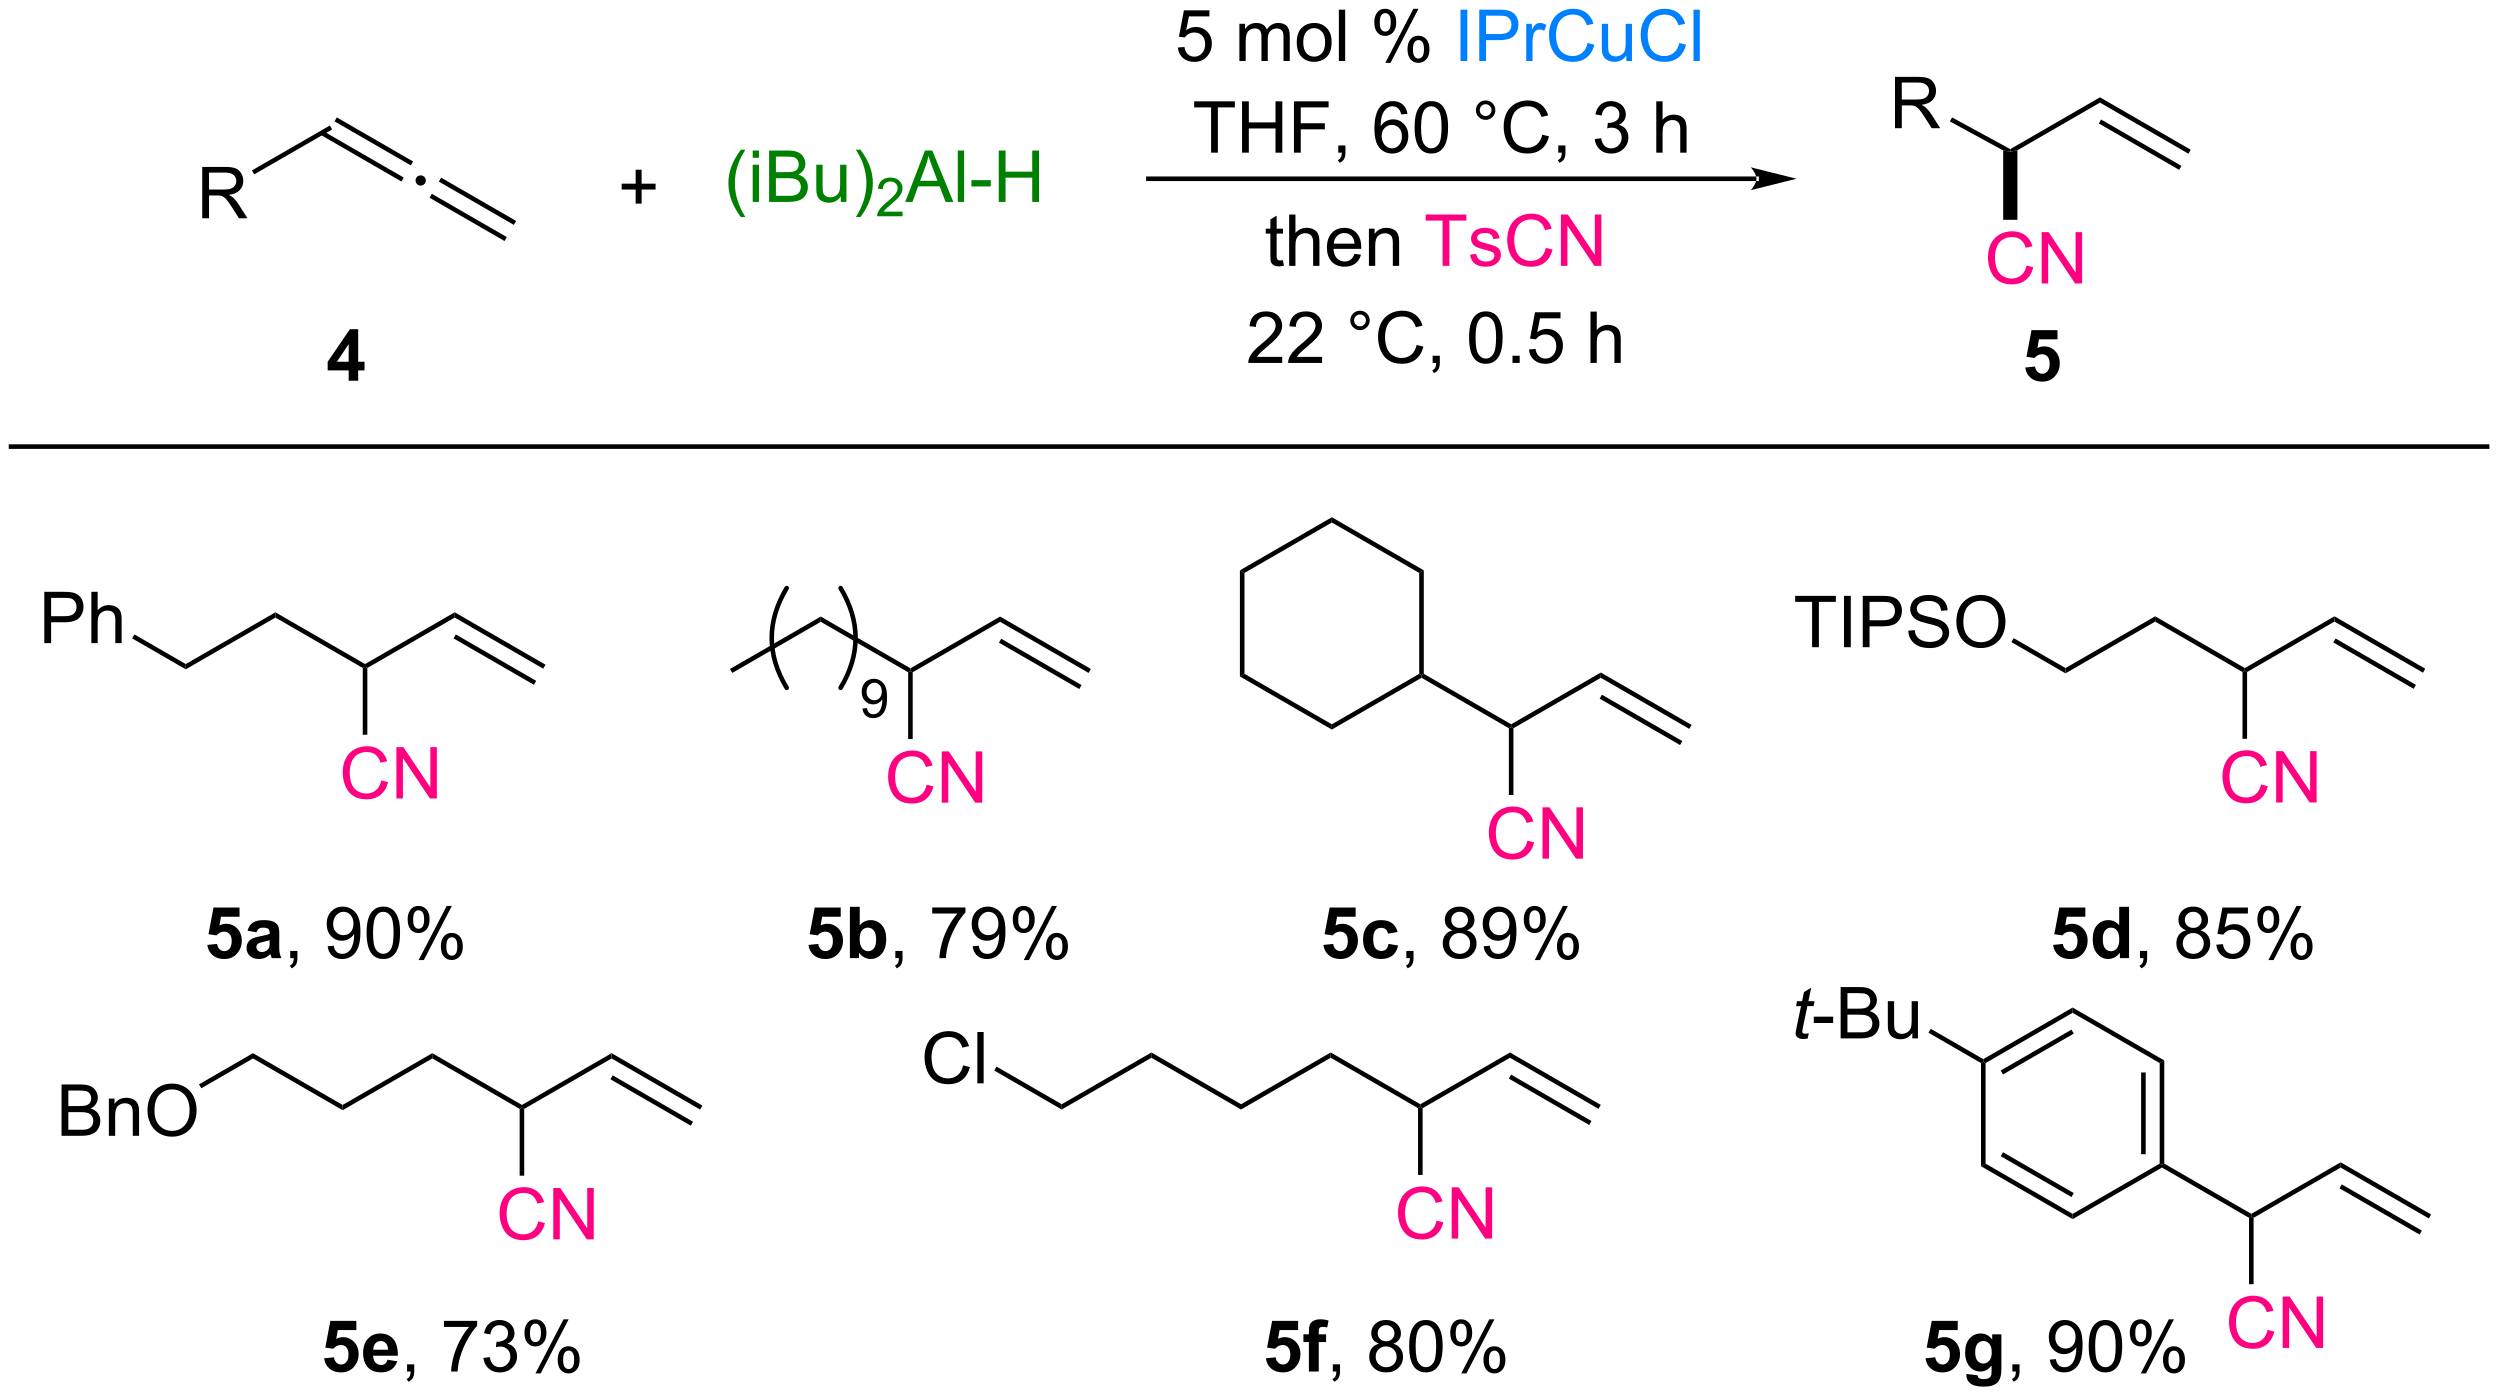 <?xml version="1.0" encoding="UTF-8"?>
<!DOCTYPE svg PUBLIC '-//W3C//DTD SVG 1.0//EN'
          'http://www.w3.org/TR/2001/REC-SVG-20010904/DTD/svg10.dtd'>
<svg stroke-dasharray="none" shape-rendering="auto" xmlns="http://www.w3.org/2000/svg" font-family="'Dialog'" text-rendering="auto" width="765" fill-opacity="1" color-interpolation="auto" color-rendering="auto" preserveAspectRatio="xMidYMid meet" font-size="12px" viewBox="0 0 765 427" fill="black" xmlns:xlink="http://www.w3.org/1999/xlink" stroke="black" image-rendering="auto" stroke-miterlimit="10" stroke-linecap="square" stroke-linejoin="miter" font-style="normal" stroke-width="1" height="427" stroke-dashoffset="0" font-weight="normal" stroke-opacity="1"
><!--Generated by the Batik Graphics2D SVG Generator--><defs id="genericDefs"
  /><g
  ><defs id="defs1"
    ><clipPath clipPathUnits="userSpaceOnUse" id="clipPath1"
      ><path d="M0.37 2.047 L287.022 2.047 L287.022 162.152 L0.37 162.152 L0.37 2.047 Z"
      /></clipPath
      ><clipPath clipPathUnits="userSpaceOnUse" id="clipPath2"
      ><path d="M133.702 259.823 L133.702 415.476 L412.383 415.476 L412.383 259.823 Z"
      /></clipPath
    ></defs
    ><g transform="scale(2.667,2.667) translate(-0.37,-2.047) matrix(1.029,0,0,1.029,-137.156,-265.207)"
    ><path d="M329.504 279.908 L329.504 279.908 L261.698 279.908 L261.443 279.908 L261.443 279.398 L261.698 279.398 L329.504 279.398 L329.759 279.398 L329.759 279.908 ZM333.968 279.653 L328.866 278.377 C328.866 278.377 329.504 279.095 329.504 279.653 C329.504 280.211 328.866 280.928 328.866 280.928 Z" stroke="none" clip-path="url(#clipPath2)"
    /></g
    ><g transform="matrix(2.743,0,0,2.743,-366.736,-712.677)"
    ><path d="M265.092 265.12 L265.829 265.058 Q265.913 265.597 266.21 265.868 Q266.509 266.139 266.931 266.139 Q267.439 266.139 267.79 265.756 Q268.142 265.373 268.142 264.74 Q268.142 264.139 267.803 263.792 Q267.467 263.443 266.921 263.443 Q266.579 263.443 266.306 263.6 Q266.033 263.753 265.876 263.998 L265.217 263.912 L265.772 260.972 L268.618 260.972 L268.618 261.644 L266.335 261.644 L266.025 263.183 Q266.54 262.824 267.108 262.824 Q267.858 262.824 268.374 263.344 Q268.889 263.863 268.889 264.678 Q268.889 265.457 268.436 266.022 Q267.884 266.719 266.931 266.719 Q266.15 266.719 265.655 266.282 Q265.163 265.842 265.092 265.12 ZM271.96 266.62 L271.96 262.472 L272.587 262.472 L272.587 263.053 Q272.783 262.748 273.105 262.563 Q273.431 262.378 273.845 262.378 Q274.306 262.378 274.6 262.571 Q274.897 262.761 275.017 263.105 Q275.509 262.378 276.298 262.378 Q276.915 262.378 277.246 262.719 Q277.579 263.061 277.579 263.772 L277.579 266.62 L276.882 266.62 L276.882 264.006 Q276.882 263.584 276.811 263.399 Q276.743 263.214 276.564 263.102 Q276.384 262.988 276.142 262.988 Q275.704 262.988 275.415 263.279 Q275.126 263.568 275.126 264.209 L275.126 266.62 L274.423 266.62 L274.423 263.925 Q274.423 263.457 274.251 263.222 Q274.079 262.988 273.689 262.988 Q273.392 262.988 273.139 263.144 Q272.889 263.3 272.775 263.602 Q272.663 263.902 272.663 264.467 L272.663 266.62 L271.96 266.62 ZM278.361 264.545 Q278.361 263.394 279.001 262.839 Q279.538 262.378 280.306 262.378 Q281.163 262.378 281.704 262.938 Q282.249 263.498 282.249 264.488 Q282.249 265.287 282.007 265.748 Q281.767 266.207 281.309 266.462 Q280.85 266.714 280.306 266.714 Q279.436 266.714 278.897 266.157 Q278.361 265.597 278.361 264.545 ZM279.085 264.545 Q279.085 265.342 279.431 265.74 Q279.78 266.136 280.306 266.136 Q280.829 266.136 281.176 265.738 Q281.525 265.339 281.525 264.522 Q281.525 263.753 281.176 263.358 Q280.827 262.959 280.306 262.959 Q279.78 262.959 279.431 263.355 Q279.085 263.748 279.085 264.545 ZM283.057 266.62 L283.057 260.894 L283.76 260.894 L283.76 266.62 L283.057 266.62 ZM287.01 262.269 Q287.01 261.654 287.318 261.225 Q287.628 260.795 288.214 260.795 Q288.753 260.795 289.104 261.18 Q289.458 261.566 289.458 262.311 Q289.458 263.037 289.101 263.43 Q288.745 263.824 288.221 263.824 Q287.7 263.824 287.354 263.438 Q287.01 263.05 287.01 262.269 ZM288.232 261.279 Q287.971 261.279 287.797 261.506 Q287.622 261.733 287.622 262.339 Q287.622 262.889 287.797 263.115 Q287.974 263.339 288.232 263.339 Q288.497 263.339 288.672 263.113 Q288.846 262.886 288.846 262.285 Q288.846 261.73 288.669 261.506 Q288.495 261.279 288.232 261.279 ZM288.237 266.832 L291.37 260.795 L291.94 260.795 L288.818 266.832 L288.237 266.832 ZM290.714 265.277 Q290.714 264.66 291.021 264.233 Q291.331 263.803 291.919 263.803 Q292.458 263.803 292.812 264.188 Q293.167 264.574 293.167 265.318 Q293.167 266.045 292.807 266.438 Q292.45 266.832 291.925 266.832 Q291.404 266.832 291.057 266.443 Q290.714 266.053 290.714 265.277 ZM291.94 264.287 Q291.675 264.287 291.5 264.514 Q291.325 264.74 291.325 265.347 Q291.325 265.894 291.5 266.12 Q291.677 266.347 291.935 266.347 Q292.206 266.347 292.378 266.12 Q292.552 265.894 292.552 265.292 Q292.552 264.738 292.375 264.514 Q292.2 264.287 291.94 264.287 Z" stroke="none" clip-path="url(#clipPath2)"
    /></g
    ><g fill="rgb(0,128,255)" transform="matrix(2.743,0,0,2.743,-366.736,-712.677)" stroke="rgb(0,128,255)"
    ><path d="M296.628 266.62 L296.628 260.894 L297.385 260.894 L297.385 266.62 L296.628 266.62 ZM298.72 266.62 L298.72 260.894 L300.882 260.894 Q301.452 260.894 301.751 260.949 Q302.173 261.019 302.457 261.217 Q302.743 261.412 302.918 261.769 Q303.092 262.123 303.092 262.55 Q303.092 263.279 302.626 263.787 Q302.163 264.292 300.947 264.292 L299.478 264.292 L299.478 266.62 L298.72 266.62 ZM299.478 263.615 L300.96 263.615 Q301.694 263.615 302.001 263.342 Q302.311 263.068 302.311 262.574 Q302.311 262.214 302.129 261.959 Q301.947 261.701 301.65 261.62 Q301.46 261.568 300.944 261.568 L299.478 261.568 L299.478 263.615 ZM303.96 266.62 L303.96 262.472 L304.592 262.472 L304.592 263.1 Q304.835 262.66 305.038 262.519 Q305.243 262.378 305.491 262.378 Q305.845 262.378 306.212 262.605 L305.97 263.256 Q305.712 263.105 305.454 263.105 Q305.225 263.105 305.04 263.243 Q304.858 263.381 304.78 263.628 Q304.663 264.003 304.663 264.449 L304.663 266.62 L303.96 266.62 ZM310.806 264.613 L311.564 264.803 Q311.327 265.738 310.707 266.23 Q310.087 266.719 309.194 266.719 Q308.267 266.719 307.686 266.342 Q307.108 265.964 306.803 265.251 Q306.501 264.535 306.501 263.714 Q306.501 262.818 306.842 262.154 Q307.186 261.488 307.816 261.141 Q308.447 260.795 309.204 260.795 Q310.064 260.795 310.65 261.233 Q311.236 261.67 311.467 262.464 L310.72 262.639 Q310.522 262.014 310.142 261.73 Q309.764 261.443 309.189 261.443 Q308.53 261.443 308.085 261.761 Q307.642 262.076 307.462 262.61 Q307.283 263.144 307.283 263.709 Q307.283 264.441 307.496 264.985 Q307.71 265.529 308.158 265.8 Q308.608 266.068 309.132 266.068 Q309.767 266.068 310.207 265.701 Q310.65 265.334 310.806 264.613 ZM315.128 266.62 L315.128 266.011 Q314.643 266.714 313.81 266.714 Q313.443 266.714 313.125 266.574 Q312.807 266.433 312.651 266.219 Q312.497 266.006 312.435 265.699 Q312.393 265.49 312.393 265.042 L312.393 262.472 L313.096 262.472 L313.096 264.772 Q313.096 265.324 313.138 265.514 Q313.206 265.792 313.419 265.951 Q313.635 266.108 313.95 266.108 Q314.268 266.108 314.544 265.946 Q314.823 265.785 314.938 265.506 Q315.052 265.225 315.052 264.693 L315.052 262.472 L315.755 262.472 L315.755 266.62 L315.128 266.62 ZM321.033 264.613 L321.79 264.803 Q321.553 265.738 320.934 266.23 Q320.314 266.719 319.421 266.719 Q318.493 266.719 317.913 266.342 Q317.335 265.964 317.03 265.251 Q316.728 264.535 316.728 263.714 Q316.728 262.818 317.069 262.154 Q317.413 261.488 318.043 261.141 Q318.673 260.795 319.431 260.795 Q320.29 260.795 320.876 261.233 Q321.462 261.67 321.694 262.464 L320.947 262.639 Q320.749 262.014 320.368 261.73 Q319.991 261.443 319.415 261.443 Q318.757 261.443 318.311 261.761 Q317.868 262.076 317.689 262.61 Q317.509 263.144 317.509 263.709 Q317.509 264.441 317.723 264.985 Q317.936 265.529 318.384 265.8 Q318.835 266.068 319.358 266.068 Q319.993 266.068 320.434 265.701 Q320.876 265.334 321.033 264.613 ZM322.62 266.62 L322.62 260.894 L323.323 260.894 L323.323 266.62 L322.62 266.62 Z" stroke="none" clip-path="url(#clipPath2)"
    /></g
    ><g transform="matrix(2.743,0,0,2.743,-366.736,-712.677)"
    ><path d="M268.804 276.846 L268.804 271.794 L266.916 271.794 L266.916 271.119 L271.455 271.119 L271.455 271.794 L269.562 271.794 L269.562 276.846 L268.804 276.846 ZM272.256 276.846 L272.256 271.119 L273.014 271.119 L273.014 273.471 L275.99 273.471 L275.99 271.119 L276.748 271.119 L276.748 276.846 L275.99 276.846 L275.99 274.146 L273.014 274.146 L273.014 276.846 L272.256 276.846 ZM278.049 276.846 L278.049 271.119 L281.913 271.119 L281.913 271.794 L278.807 271.794 L278.807 273.567 L281.494 273.567 L281.494 274.244 L278.807 274.244 L278.807 276.846 L278.049 276.846 ZM282.99 276.846 L282.99 276.044 L283.792 276.044 L283.792 276.846 Q283.792 277.289 283.636 277.56 Q283.48 277.83 283.139 277.979 L282.943 277.679 Q283.167 277.58 283.272 277.39 Q283.378 277.203 283.389 276.846 L282.99 276.846 ZM290.706 272.521 L290.006 272.575 Q289.912 272.161 289.74 271.974 Q289.456 271.674 289.037 271.674 Q288.701 271.674 288.449 271.862 Q288.115 272.104 287.923 272.57 Q287.732 273.034 287.725 273.893 Q287.98 273.505 288.347 273.317 Q288.714 273.13 289.115 273.13 Q289.818 273.13 290.313 273.648 Q290.808 274.166 290.808 274.987 Q290.808 275.526 290.574 275.989 Q290.342 276.45 289.935 276.698 Q289.529 276.945 289.014 276.945 Q288.136 276.945 287.581 276.299 Q287.027 275.651 287.027 274.166 Q287.027 272.505 287.639 271.752 Q288.175 271.096 289.081 271.096 Q289.756 271.096 290.188 271.476 Q290.62 271.854 290.706 272.521 ZM287.834 274.989 Q287.834 275.354 287.988 275.687 Q288.144 276.018 288.42 276.192 Q288.699 276.364 289.003 276.364 Q289.449 276.364 289.769 276.005 Q290.089 275.646 290.089 275.028 Q290.089 274.435 289.772 274.093 Q289.456 273.752 288.975 273.752 Q288.498 273.752 288.165 274.093 Q287.834 274.435 287.834 274.989 ZM291.507 274.021 Q291.507 273.005 291.716 272.388 Q291.924 271.768 292.335 271.432 Q292.749 271.096 293.374 271.096 Q293.835 271.096 294.182 271.281 Q294.531 271.466 294.757 271.817 Q294.984 272.166 295.111 272.669 Q295.241 273.169 295.241 274.021 Q295.241 275.028 295.033 275.648 Q294.827 276.268 294.413 276.606 Q294.002 276.945 293.374 276.945 Q292.546 276.945 292.072 276.349 Q291.507 275.635 291.507 274.021 ZM292.228 274.021 Q292.228 275.432 292.559 275.898 Q292.89 276.364 293.374 276.364 Q293.859 276.364 294.187 275.896 Q294.517 275.427 294.517 274.021 Q294.517 272.606 294.187 272.143 Q293.859 271.677 293.366 271.677 Q292.882 271.677 292.593 272.088 Q292.228 272.612 292.228 274.021 ZM298.346 272.104 Q298.346 271.653 298.663 271.338 Q298.984 271.021 299.429 271.021 Q299.882 271.021 300.197 271.338 Q300.515 271.653 300.515 272.104 Q300.515 272.552 300.195 272.872 Q299.877 273.19 299.429 273.19 Q298.984 273.19 298.663 272.875 Q298.346 272.557 298.346 272.104 ZM298.773 272.104 Q298.773 272.377 298.966 272.57 Q299.158 272.763 299.432 272.763 Q299.702 272.763 299.895 272.57 Q300.088 272.377 300.088 272.104 Q300.088 271.83 299.895 271.638 Q299.702 271.442 299.432 271.442 Q299.158 271.442 298.966 271.638 Q298.773 271.83 298.773 272.104 ZM305.748 274.838 L306.506 275.028 Q306.269 275.963 305.649 276.455 Q305.029 276.945 304.136 276.945 Q303.209 276.945 302.628 276.567 Q302.05 276.19 301.745 275.476 Q301.443 274.76 301.443 273.94 Q301.443 273.044 301.784 272.38 Q302.128 271.713 302.758 271.367 Q303.389 271.021 304.147 271.021 Q305.006 271.021 305.592 271.458 Q306.178 271.896 306.409 272.69 L305.662 272.864 Q305.464 272.239 305.084 271.955 Q304.706 271.669 304.131 271.669 Q303.472 271.669 303.027 271.987 Q302.584 272.302 302.404 272.836 Q302.225 273.369 302.225 273.935 Q302.225 274.666 302.438 275.211 Q302.652 275.755 303.1 276.026 Q303.55 276.294 304.074 276.294 Q304.709 276.294 305.149 275.927 Q305.592 275.56 305.748 274.838 ZM307.533 276.846 L307.533 276.044 L308.335 276.044 L308.335 276.846 Q308.335 277.289 308.179 277.56 Q308.023 277.83 307.682 277.979 L307.486 277.679 Q307.71 277.58 307.814 277.39 Q307.921 277.203 307.932 276.846 L307.533 276.846 ZM311.603 275.333 L312.307 275.239 Q312.429 275.838 312.718 276.101 Q313.01 276.364 313.429 276.364 Q313.924 276.364 314.265 276.021 Q314.609 275.677 314.609 275.169 Q314.609 274.685 314.291 274.372 Q313.976 274.057 313.486 274.057 Q313.288 274.057 312.991 274.135 L313.07 273.518 Q313.14 273.526 313.182 273.526 Q313.632 273.526 313.991 273.291 Q314.351 273.057 314.351 272.567 Q314.351 272.182 314.088 271.929 Q313.827 271.674 313.413 271.674 Q313.002 271.674 312.728 271.932 Q312.455 272.19 312.377 272.705 L311.674 272.58 Q311.804 271.872 312.26 271.484 Q312.718 271.096 313.398 271.096 Q313.866 271.096 314.26 271.296 Q314.656 271.497 314.864 271.846 Q315.072 272.192 315.072 272.583 Q315.072 272.955 314.872 273.26 Q314.674 273.565 314.283 273.744 Q314.791 273.862 315.072 274.231 Q315.353 274.599 315.353 275.153 Q315.353 275.903 314.807 276.427 Q314.26 276.948 313.424 276.948 Q312.671 276.948 312.171 276.5 Q311.674 276.049 311.603 275.333 ZM318.468 276.846 L318.468 271.119 L319.171 271.119 L319.171 273.174 Q319.663 272.604 320.413 272.604 Q320.874 272.604 321.213 272.786 Q321.554 272.966 321.7 273.286 Q321.846 273.606 321.846 274.216 L321.846 276.846 L321.142 276.846 L321.142 274.216 Q321.142 273.69 320.913 273.45 Q320.687 273.208 320.267 273.208 Q319.955 273.208 319.679 273.372 Q319.406 273.534 319.288 273.812 Q319.171 274.088 319.171 274.575 L319.171 276.846 L318.468 276.846 Z" stroke="none" clip-path="url(#clipPath2)"
    /></g
    ><g fill="green" transform="matrix(2.743,0,0,2.743,-366.736,-712.677)" stroke="green"
    ><path d="M216.344 284.024 Q215.761 283.29 215.357 282.306 Q214.956 281.319 214.956 280.264 Q214.956 279.334 215.258 278.483 Q215.609 277.496 216.344 276.514 L216.846 276.514 Q216.375 277.327 216.221 277.675 Q215.984 278.215 215.846 278.8 Q215.68 279.53 215.68 280.269 Q215.68 282.147 216.846 284.024 L216.344 284.024 ZM217.667 277.42 L217.667 276.613 L218.37 276.613 L218.37 277.42 L217.667 277.42 ZM217.667 282.34 L217.667 278.191 L218.37 278.191 L218.37 282.34 L217.667 282.34 ZM219.499 282.34 L219.499 276.613 L221.647 276.613 Q222.304 276.613 222.699 276.788 Q223.098 276.959 223.322 277.321 Q223.546 277.683 223.546 278.077 Q223.546 278.444 223.345 278.769 Q223.147 279.092 222.746 279.293 Q223.264 279.444 223.543 279.811 Q223.824 280.178 223.824 280.678 Q223.824 281.082 223.653 281.428 Q223.483 281.772 223.233 281.959 Q222.983 282.147 222.606 282.243 Q222.231 282.34 221.684 282.34 L219.499 282.34 ZM220.257 279.019 L221.496 279.019 Q221.999 279.019 222.218 278.952 Q222.507 278.866 222.653 278.668 Q222.801 278.467 222.801 278.168 Q222.801 277.881 222.663 277.665 Q222.528 277.449 222.272 277.368 Q222.02 277.288 221.403 277.288 L220.257 277.288 L220.257 279.019 ZM220.257 281.663 L221.684 281.663 Q222.051 281.663 222.199 281.637 Q222.46 281.59 222.634 281.48 Q222.811 281.371 222.923 281.163 Q223.038 280.952 223.038 280.678 Q223.038 280.358 222.874 280.123 Q222.71 279.887 222.418 279.79 Q222.129 279.694 221.582 279.694 L220.257 279.694 L220.257 281.663 ZM227.496 282.34 L227.496 281.73 Q227.012 282.433 226.179 282.433 Q225.811 282.433 225.494 282.293 Q225.176 282.152 225.02 281.939 Q224.866 281.725 224.804 281.418 Q224.762 281.209 224.762 280.762 L224.762 278.191 L225.465 278.191 L225.465 280.491 Q225.465 281.043 225.507 281.233 Q225.574 281.512 225.788 281.67 Q226.004 281.827 226.319 281.827 Q226.637 281.827 226.913 281.665 Q227.191 281.504 227.306 281.225 Q227.421 280.944 227.421 280.413 L227.421 278.191 L228.124 278.191 L228.124 282.34 L227.496 282.34 ZM229.688 284.024 L229.182 284.024 Q230.352 282.147 230.352 280.269 Q230.352 279.535 230.182 278.811 Q230.05 278.225 229.813 277.686 Q229.659 277.334 229.182 276.514 L229.688 276.514 Q230.422 277.496 230.774 278.483 Q231.073 279.334 231.073 280.264 Q231.073 281.319 230.669 282.306 Q230.266 283.29 229.688 284.024 Z" stroke="none" clip-path="url(#clipPath2)"
    /></g
    ><g fill="green" transform="matrix(2.743,0,0,2.743,-366.736,-712.677)" stroke="green"
    ><path d="M234.384 283.432 L234.384 283.94 L231.544 283.94 Q231.538 283.748 231.606 283.572 Q231.714 283.283 231.952 283.002 Q232.192 282.721 232.643 282.352 Q233.343 281.777 233.589 281.442 Q233.835 281.106 233.835 280.807 Q233.835 280.494 233.61 280.279 Q233.387 280.063 233.026 280.063 Q232.645 280.063 232.417 280.291 Q232.188 280.52 232.186 280.924 L231.643 280.869 Q231.7 280.262 232.063 279.945 Q232.427 279.627 233.038 279.627 Q233.657 279.627 234.016 279.971 Q234.378 280.313 234.378 280.818 Q234.378 281.076 234.272 281.326 Q234.167 281.574 233.921 281.85 Q233.677 282.125 233.108 282.606 Q232.634 283.004 232.499 283.147 Q232.364 283.289 232.276 283.432 L234.384 283.432 Z" stroke="none" clip-path="url(#clipPath2)"
    /></g
    ><g fill="green" transform="matrix(2.743,0,0,2.743,-366.736,-712.677)" stroke="green"
    ><path d="M234.686 282.34 L236.887 276.613 L237.704 276.613 L240.048 282.34 L239.184 282.34 L238.517 280.605 L236.121 280.605 L235.493 282.34 L234.686 282.34 ZM236.34 279.988 L238.282 279.988 L237.684 278.402 Q237.41 277.678 237.277 277.215 Q237.168 277.764 236.97 278.308 L236.34 279.988 ZM240.548 282.34 L240.548 276.613 L241.251 276.613 L241.251 282.34 L240.548 282.34 ZM242.068 280.621 L242.068 279.913 L244.226 279.913 L244.226 280.621 L242.068 280.621 ZM245.117 282.34 L245.117 276.613 L245.875 276.613 L245.875 278.965 L248.851 278.965 L248.851 276.613 L249.609 276.613 L249.609 282.34 L248.851 282.34 L248.851 279.639 L245.875 279.639 L245.875 282.34 L245.117 282.34 Z" stroke="none" clip-path="url(#clipPath2)"
    /></g
    ><g transform="matrix(2.743,0,0,2.743,-366.736,-712.677)"
    ><path d="M172.595 302.29 L172.595 301.136 L170.251 301.136 L170.251 300.175 L172.735 296.54 L173.657 296.54 L173.657 300.173 L174.368 300.173 L174.368 301.136 L173.657 301.136 L173.657 302.29 L172.595 302.29 ZM172.595 300.173 L172.595 298.215 L171.28 300.173 L172.595 300.173 Z" stroke="none" clip-path="url(#clipPath2)"
    /></g
    ><g transform="matrix(2.743,0,0,2.743,-366.736,-712.677)"
    ><path d="M359.63 300.816 L360.724 300.704 Q360.771 301.074 361 301.293 Q361.232 301.509 361.531 301.509 Q361.875 301.509 362.112 301.23 Q362.351 300.949 362.351 300.386 Q362.351 299.86 362.115 299.597 Q361.88 299.332 361.5 299.332 Q361.029 299.332 360.654 299.751 L359.763 299.621 L360.325 296.642 L363.226 296.642 L363.226 297.668 L361.156 297.668 L360.984 298.642 Q361.351 298.457 361.734 298.457 Q362.466 298.457 362.974 298.988 Q363.482 299.519 363.482 300.368 Q363.482 301.074 363.07 301.629 Q362.513 302.389 361.521 302.389 Q360.726 302.389 360.226 301.962 Q359.726 301.535 359.63 300.816 Z" stroke="none" clip-path="url(#clipPath2)"
    /></g
    ><g transform="matrix(2.743,0,0,2.743,-366.736,-712.677)"
    ><path d="M276.824 288.845 L276.925 289.467 Q276.628 289.529 276.394 289.529 Q276.011 289.529 275.8 289.41 Q275.589 289.287 275.503 289.089 Q275.417 288.891 275.417 288.259 L275.417 285.873 L274.902 285.873 L274.902 285.326 L275.417 285.326 L275.417 284.298 L276.118 283.876 L276.118 285.326 L276.824 285.326 L276.824 285.873 L276.118 285.873 L276.118 288.298 Q276.118 288.6 276.154 288.686 Q276.191 288.772 276.274 288.824 Q276.36 288.873 276.516 288.873 Q276.633 288.873 276.824 288.845 ZM277.512 289.475 L277.512 283.748 L278.215 283.748 L278.215 285.803 Q278.708 285.233 279.458 285.233 Q279.918 285.233 280.257 285.415 Q280.598 285.595 280.744 285.915 Q280.89 286.235 280.89 286.845 L280.89 289.475 L280.187 289.475 L280.187 286.845 Q280.187 286.318 279.958 286.079 Q279.731 285.837 279.312 285.837 Q278.999 285.837 278.723 286.001 Q278.45 286.162 278.333 286.441 Q278.215 286.717 278.215 287.204 L278.215 289.475 L277.512 289.475 ZM284.8 288.139 L285.527 288.227 Q285.355 288.865 284.889 289.217 Q284.425 289.568 283.704 289.568 Q282.792 289.568 282.258 289.009 Q281.727 288.446 281.727 287.436 Q281.727 286.389 282.266 285.811 Q282.805 285.233 283.665 285.233 Q284.495 285.233 285.021 285.8 Q285.55 286.365 285.55 287.391 Q285.55 287.454 285.548 287.579 L282.454 287.579 Q282.493 288.264 282.839 288.628 Q283.188 288.99 283.706 288.99 Q284.094 288.99 284.368 288.787 Q284.641 288.584 284.8 288.139 ZM282.493 287.001 L284.808 287.001 Q284.761 286.477 284.542 286.217 Q284.206 285.811 283.673 285.811 Q283.188 285.811 282.857 286.136 Q282.527 286.459 282.493 287.001 ZM286.411 289.475 L286.411 285.326 L287.043 285.326 L287.043 285.915 Q287.499 285.233 288.364 285.233 Q288.739 285.233 289.051 285.368 Q289.366 285.501 289.523 285.72 Q289.679 285.938 289.741 286.24 Q289.781 286.436 289.781 286.923 L289.781 289.475 L289.077 289.475 L289.077 286.951 Q289.077 286.522 288.994 286.308 Q288.913 286.095 288.705 285.97 Q288.497 285.842 288.215 285.842 Q287.765 285.842 287.439 286.128 Q287.114 286.412 287.114 287.209 L287.114 289.475 L286.411 289.475 Z" stroke="none" clip-path="url(#clipPath2)"
    /></g
    ><g fill="rgb(255,0,128)" transform="matrix(2.743,0,0,2.743,-366.736,-712.677)" stroke="rgb(255,0,128)"
    ><path d="M294.63 289.475 L294.63 284.423 L292.741 284.423 L292.741 283.748 L297.281 283.748 L297.281 284.423 L295.387 284.423 L295.387 289.475 L294.63 289.475 ZM297.688 288.235 L298.383 288.126 Q298.441 288.545 298.709 288.769 Q298.977 288.99 299.456 288.99 Q299.941 288.99 300.175 288.793 Q300.409 288.595 300.409 288.329 Q300.409 288.092 300.204 287.954 Q300.058 287.86 299.485 287.717 Q298.712 287.522 298.412 287.378 Q298.113 287.235 297.959 286.985 Q297.805 286.733 297.805 286.428 Q297.805 286.149 297.93 285.915 Q298.058 285.678 298.277 285.522 Q298.441 285.399 298.724 285.316 Q299.008 285.233 299.331 285.233 Q299.821 285.233 300.188 285.373 Q300.558 285.514 300.732 285.753 Q300.909 285.993 300.977 286.397 L300.29 286.49 Q300.243 286.17 300.016 285.99 Q299.792 285.811 299.383 285.811 Q298.899 285.811 298.691 285.972 Q298.485 286.131 298.485 286.345 Q298.485 286.483 298.571 286.592 Q298.657 286.704 298.839 286.779 Q298.946 286.818 299.462 286.959 Q300.206 287.157 300.501 287.285 Q300.798 287.412 300.964 287.654 Q301.133 287.897 301.133 288.256 Q301.133 288.608 300.928 288.918 Q300.722 289.227 300.334 289.399 Q299.949 289.568 299.462 289.568 Q298.652 289.568 298.227 289.233 Q297.805 288.897 297.688 288.235 ZM306.144 287.467 L306.902 287.657 Q306.665 288.592 306.045 289.084 Q305.425 289.574 304.532 289.574 Q303.605 289.574 303.024 289.196 Q302.446 288.818 302.141 288.105 Q301.839 287.389 301.839 286.568 Q301.839 285.673 302.18 285.009 Q302.524 284.342 303.154 283.996 Q303.784 283.649 304.542 283.649 Q305.402 283.649 305.988 284.087 Q306.574 284.524 306.805 285.318 L306.058 285.493 Q305.86 284.868 305.48 284.584 Q305.102 284.298 304.527 284.298 Q303.868 284.298 303.423 284.615 Q302.98 284.93 302.8 285.464 Q302.62 285.998 302.62 286.563 Q302.62 287.295 302.834 287.839 Q303.048 288.384 303.495 288.654 Q303.946 288.923 304.469 288.923 Q305.105 288.923 305.545 288.555 Q305.988 288.188 306.144 287.467 ZM307.827 289.475 L307.827 283.748 L308.606 283.748 L311.614 288.243 L311.614 283.748 L312.341 283.748 L312.341 289.475 L311.562 289.475 L308.554 284.975 L308.554 289.475 L307.827 289.475 Z" stroke="none" clip-path="url(#clipPath2)"
    /></g
    ><g transform="matrix(2.743,0,0,2.743,-366.736,-712.677)"
    ><path d="M276.739 299.625 L276.739 300.302 L272.952 300.302 Q272.945 300.047 273.036 299.812 Q273.179 299.427 273.497 299.052 Q273.817 298.677 274.418 298.185 Q275.351 297.419 275.679 296.971 Q276.007 296.523 276.007 296.125 Q276.007 295.708 275.708 295.422 Q275.411 295.132 274.929 295.132 Q274.421 295.132 274.116 295.437 Q273.812 295.742 273.809 296.281 L273.085 296.208 Q273.161 295.398 273.645 294.976 Q274.13 294.552 274.945 294.552 Q275.77 294.552 276.249 295.01 Q276.731 295.466 276.731 296.14 Q276.731 296.484 276.59 296.817 Q276.45 297.148 276.122 297.515 Q275.796 297.882 275.038 298.523 Q274.406 299.054 274.226 299.245 Q274.046 299.435 273.929 299.625 L276.739 299.625 ZM281.188 299.625 L281.188 300.302 L277.402 300.302 Q277.394 300.047 277.485 299.812 Q277.628 299.427 277.946 299.052 Q278.266 298.677 278.868 298.185 Q279.8 297.419 280.128 296.971 Q280.456 296.523 280.456 296.125 Q280.456 295.708 280.157 295.422 Q279.86 295.132 279.378 295.132 Q278.87 295.132 278.566 295.437 Q278.261 295.742 278.258 296.281 L277.534 296.208 Q277.61 295.398 278.094 294.976 Q278.579 294.552 279.394 294.552 Q280.219 294.552 280.699 295.01 Q281.18 295.466 281.18 296.14 Q281.18 296.484 281.04 296.817 Q280.899 297.148 280.571 297.515 Q280.245 297.882 279.488 298.523 Q278.855 299.054 278.675 299.245 Q278.495 299.435 278.378 299.625 L281.188 299.625 ZM284.331 295.56 Q284.331 295.109 284.649 294.794 Q284.969 294.476 285.415 294.476 Q285.868 294.476 286.183 294.794 Q286.501 295.109 286.501 295.56 Q286.501 296.007 286.18 296.328 Q285.863 296.646 285.415 296.646 Q284.969 296.646 284.649 296.33 Q284.331 296.013 284.331 295.56 ZM284.758 295.56 Q284.758 295.833 284.951 296.026 Q285.144 296.218 285.417 296.218 Q285.688 296.218 285.881 296.026 Q286.074 295.833 286.074 295.56 Q286.074 295.286 285.881 295.093 Q285.688 294.898 285.417 294.898 Q285.144 294.898 284.951 295.093 Q284.758 295.286 284.758 295.56 ZM291.734 298.294 L292.491 298.484 Q292.255 299.419 291.635 299.911 Q291.015 300.401 290.122 300.401 Q289.195 300.401 288.614 300.023 Q288.036 299.646 287.731 298.932 Q287.429 298.216 287.429 297.396 Q287.429 296.5 287.77 295.836 Q288.114 295.169 288.744 294.823 Q289.374 294.476 290.132 294.476 Q290.991 294.476 291.577 294.914 Q292.163 295.351 292.395 296.146 L291.648 296.32 Q291.45 295.695 291.07 295.411 Q290.692 295.125 290.116 295.125 Q289.458 295.125 289.012 295.442 Q288.57 295.757 288.39 296.291 Q288.21 296.825 288.21 297.39 Q288.21 298.122 288.424 298.666 Q288.637 299.211 289.085 299.481 Q289.536 299.75 290.059 299.75 Q290.695 299.75 291.135 299.382 Q291.577 299.015 291.734 298.294 ZM293.519 300.302 L293.519 299.5 L294.321 299.5 L294.321 300.302 Q294.321 300.745 294.165 301.015 Q294.008 301.286 293.667 301.435 L293.472 301.135 Q293.696 301.036 293.8 300.846 Q293.907 300.659 293.917 300.302 L293.519 300.302 ZM297.587 297.476 Q297.587 296.461 297.795 295.843 Q298.003 295.224 298.415 294.888 Q298.829 294.552 299.454 294.552 Q299.915 294.552 300.261 294.737 Q300.61 294.922 300.837 295.273 Q301.063 295.622 301.191 296.125 Q301.321 296.625 301.321 297.476 Q301.321 298.484 301.113 299.104 Q300.907 299.724 300.493 300.062 Q300.081 300.401 299.454 300.401 Q298.626 300.401 298.152 299.804 Q297.587 299.091 297.587 297.476 ZM298.308 297.476 Q298.308 298.888 298.639 299.354 Q298.969 299.82 299.454 299.82 Q299.938 299.82 300.266 299.351 Q300.597 298.882 300.597 297.476 Q300.597 296.062 300.266 295.599 Q299.938 295.132 299.446 295.132 Q298.962 295.132 298.673 295.544 Q298.308 296.067 298.308 297.476 ZM302.429 300.302 L302.429 299.5 L303.231 299.5 L303.231 300.302 L302.429 300.302 ZM304.258 298.802 L304.995 298.739 Q305.079 299.278 305.376 299.549 Q305.675 299.82 306.097 299.82 Q306.605 299.82 306.956 299.437 Q307.308 299.054 307.308 298.422 Q307.308 297.82 306.969 297.474 Q306.633 297.125 306.087 297.125 Q305.745 297.125 305.472 297.281 Q305.199 297.435 305.042 297.679 L304.383 297.593 L304.938 294.653 L307.784 294.653 L307.784 295.325 L305.501 295.325 L305.191 296.864 Q305.706 296.505 306.274 296.505 Q307.024 296.505 307.54 297.026 Q308.055 297.544 308.055 298.359 Q308.055 299.138 307.602 299.703 Q307.05 300.401 306.097 300.401 Q305.316 300.401 304.821 299.963 Q304.329 299.523 304.258 298.802 ZM311.126 300.302 L311.126 294.575 L311.829 294.575 L311.829 296.63 Q312.321 296.06 313.071 296.06 Q313.532 296.06 313.87 296.242 Q314.212 296.422 314.357 296.742 Q314.503 297.062 314.503 297.672 L314.503 300.302 L313.8 300.302 L313.8 297.672 Q313.8 297.146 313.571 296.906 Q313.344 296.664 312.925 296.664 Q312.613 296.664 312.337 296.828 Q312.063 296.989 311.946 297.268 Q311.829 297.544 311.829 298.031 L311.829 300.302 L311.126 300.302 Z" stroke="none" clip-path="url(#clipPath2)"
    /></g
    ><g transform="matrix(2.743,0,0,2.743,-366.736,-712.677)"
    ><path d="M204.61 282.533 L204.61 280.962 L203.05 280.962 L203.05 280.306 L204.61 280.306 L204.61 278.749 L205.274 278.749 L205.274 280.306 L206.832 280.306 L206.832 280.962 L205.274 280.962 L205.274 282.533 L204.61 282.533 Z" stroke="none" clip-path="url(#clipPath2)"
    /></g
    ><g transform="matrix(2.743,0,0,2.743,-366.736,-712.677)"
    ><path d="M180.627 279.383 Q180.869 279.383 181.034 279.55 Q181.198 279.714 181.198 279.95 Q181.198 280.186 181.03 280.353 Q180.863 280.521 180.627 280.521 Q180.391 280.521 180.224 280.353 Q180.059 280.186 180.059 279.95 Q180.059 279.711 180.224 279.547 Q180.391 279.383 180.627 279.383 Z" stroke="none" clip-path="url(#clipPath2)"
    /></g
    ><g transform="matrix(2.743,0,0,2.743,-366.736,-712.677)"
    ><path d="M169.457 274.857 L178.485 280.069 L178.74 279.627 L169.713 274.415 ZM171.018 273.357 L179.525 278.269 L179.78 277.827 L171.273 272.915 Z" stroke="none" clip-path="url(#clipPath2)"
    /></g
    ><g transform="matrix(2.743,0,0,2.743,-366.736,-712.677)"
    ><path d="M181.619 281.878 L189.981 286.706 L190.236 286.264 L181.874 281.436 ZM182.658 280.078 L191.02 284.906 L191.276 284.464 L182.913 279.636 Z" stroke="none" clip-path="url(#clipPath2)"
    /></g
    ><g transform="matrix(2.743,0,0,2.743,-366.736,-712.677)"
    ><path d="M156.26 284.164 L156.26 278.437 L158.799 278.437 Q159.565 278.437 159.963 278.591 Q160.362 278.745 160.599 279.135 Q160.838 279.526 160.838 280 Q160.838 280.609 160.442 281.028 Q160.049 281.445 159.224 281.557 Q159.526 281.703 159.682 281.844 Q160.013 282.148 160.31 282.604 L161.307 284.164 L160.354 284.164 L159.596 282.971 Q159.263 282.455 159.047 282.182 Q158.833 281.909 158.664 281.799 Q158.494 281.69 158.317 281.648 Q158.19 281.62 157.895 281.62 L157.018 281.62 L157.018 284.164 L156.26 284.164 ZM157.018 280.963 L158.645 280.963 Q159.166 280.963 159.458 280.856 Q159.752 280.75 159.903 280.513 Q160.057 280.276 160.057 280 Q160.057 279.594 159.76 279.333 Q159.466 279.07 158.83 279.07 L157.018 279.07 L157.018 280.963 Z" stroke="none" clip-path="url(#clipPath2)"
    /></g
    ><g transform="matrix(2.743,0,0,2.743,-366.736,-712.677)"
    ><path d="M170.498 273.815 L170.753 274.257 L162.055 279.27 L161.8 278.828 Z" stroke="none" clip-path="url(#clipPath2)"
    /></g
    ><g transform="matrix(2.743,0,0,2.743,-366.736,-712.677)"
    ><path d="M357.167 276.602 L357.961 276.743 L358.755 276.58 L358.755 284.337 L357.167 284.337 Z" stroke="none" clip-path="url(#clipPath2)"
    /></g
    ><g fill="rgb(255,0,128)" transform="matrix(2.743,0,0,2.743,-366.736,-712.677)" stroke="rgb(255,0,128)"
    ><path d="M359.775 289.434 L360.533 289.624 Q360.296 290.559 359.676 291.051 Q359.057 291.541 358.163 291.541 Q357.236 291.541 356.656 291.163 Q356.077 290.786 355.773 290.072 Q355.471 289.356 355.471 288.536 Q355.471 287.64 355.812 286.976 Q356.156 286.309 356.786 285.963 Q357.416 285.617 358.174 285.617 Q359.033 285.617 359.619 286.054 Q360.205 286.492 360.437 287.286 L359.69 287.46 Q359.492 286.835 359.111 286.551 Q358.734 286.265 358.158 286.265 Q357.499 286.265 357.054 286.583 Q356.611 286.898 356.432 287.432 Q356.252 287.966 356.252 288.531 Q356.252 289.262 356.466 289.807 Q356.679 290.351 357.127 290.622 Q357.577 290.89 358.101 290.89 Q358.736 290.89 359.176 290.523 Q359.619 290.156 359.775 289.434 ZM361.459 291.442 L361.459 285.716 L362.238 285.716 L365.245 290.21 L365.245 285.716 L365.972 285.716 L365.972 291.442 L365.193 291.442 L362.186 286.942 L362.186 291.442 L361.459 291.442 Z" stroke="none" clip-path="url(#clipPath2)"
    /></g
    ><g transform="matrix(2.743,0,0,2.743,-366.736,-712.677)"
    ><path d="M367.962 271.264 L367.962 270.674 L378.091 276.522 L377.836 276.964 ZM367.835 273.59 L376.797 278.765 L377.052 278.323 L368.09 273.148 Z" stroke="none" clip-path="url(#clipPath2)"
    /></g
    ><g transform="matrix(2.743,0,0,2.743,-366.736,-712.677)"
    ><path d="M358.755 276.58 L357.961 276.743 L357.957 276.451 L367.962 270.674 L367.962 271.264 Z" stroke="none" clip-path="url(#clipPath2)"
    /></g
    ><g transform="matrix(2.743,0,0,2.743,-366.736,-712.677)"
    ><path d="M351.221 273.363 L351.465 272.915 L357.957 276.451 L357.961 276.743 L357.167 276.602 Z" stroke="none" clip-path="url(#clipPath2)"
    /></g
    ><g transform="matrix(2.743,0,0,2.743,-366.736,-712.677)"
    ><path d="M345.099 274.119 L345.099 268.392 L347.639 268.392 Q348.404 268.392 348.803 268.546 Q349.201 268.7 349.438 269.09 Q349.678 269.481 349.678 269.955 Q349.678 270.564 349.282 270.984 Q348.889 271.4 348.063 271.512 Q348.365 271.658 348.521 271.799 Q348.852 272.103 349.149 272.559 L350.146 274.119 L349.193 274.119 L348.435 272.926 Q348.102 272.411 347.886 272.137 Q347.672 271.864 347.503 271.754 Q347.334 271.645 347.157 271.603 Q347.029 271.575 346.735 271.575 L345.857 271.575 L345.857 274.119 L345.099 274.119 ZM345.857 270.918 L347.485 270.918 Q348.006 270.918 348.297 270.812 Q348.592 270.705 348.743 270.468 Q348.896 270.231 348.896 269.955 Q348.896 269.549 348.599 269.288 Q348.305 269.025 347.67 269.025 L345.857 269.025 L345.857 270.918 Z" stroke="none" clip-path="url(#clipPath2)"
    /></g
    ><g transform="matrix(2.743,0,0,2.743,-366.736,-712.677)"
    ><path d="M164.421 328.71 L164.421 328.121 L174.422 333.896 L174.422 334.19 L174.167 334.337 Z" stroke="none" clip-path="url(#clipPath2)"
    /></g
    ><g transform="matrix(2.743,0,0,2.743,-366.736,-712.677)"
    ><path d="M174.677 334.337 L174.422 334.19 L174.422 333.896 L184.424 328.121 L184.424 328.71 Z" stroke="none" clip-path="url(#clipPath2)"
    /></g
    ><g transform="matrix(2.743,0,0,2.743,-366.736,-712.677)"
    ><path d="M184.424 328.71 L184.424 328.121 L194.553 333.969 L194.298 334.411 ZM184.296 331.037 L193.258 336.211 L193.513 335.769 L184.551 330.595 Z" stroke="none" clip-path="url(#clipPath2)"
    /></g
    ><g transform="matrix(2.743,0,0,2.743,-366.736,-712.677)"
    ><path d="M164.421 328.121 L164.421 328.71 L154.419 334.485 L154.419 333.896 Z" stroke="none" clip-path="url(#clipPath2)"
    /></g
    ><g transform="matrix(2.743,0,0,2.743,-366.736,-712.677)"
    ><path d="M138.642 331.566 L138.642 325.839 L140.804 325.839 Q141.374 325.839 141.673 325.894 Q142.095 325.964 142.379 326.162 Q142.666 326.357 142.84 326.714 Q143.015 327.068 143.015 327.495 Q143.015 328.224 142.548 328.732 Q142.085 329.238 140.869 329.238 L139.4 329.238 L139.4 331.566 L138.642 331.566 ZM139.4 328.56 L140.882 328.56 Q141.616 328.56 141.923 328.287 Q142.233 328.014 142.233 327.519 Q142.233 327.159 142.051 326.904 Q141.869 326.646 141.572 326.566 Q141.382 326.514 140.866 326.514 L139.4 326.514 L139.4 328.56 ZM143.89 331.566 L143.89 325.839 L144.593 325.839 L144.593 327.894 Q145.085 327.324 145.835 327.324 Q146.296 327.324 146.635 327.506 Q146.976 327.685 147.121 328.006 Q147.267 328.326 147.267 328.935 L147.267 331.566 L146.564 331.566 L146.564 328.935 Q146.564 328.409 146.335 328.17 Q146.108 327.928 145.689 327.928 Q145.377 327.928 145.101 328.092 Q144.827 328.253 144.71 328.532 Q144.593 328.808 144.593 329.295 L144.593 331.566 L143.89 331.566 Z" stroke="none" clip-path="url(#clipPath2)"
    /></g
    ><g transform="matrix(2.743,0,0,2.743,-366.736,-712.677)"
    ><path d="M154.419 333.896 L154.419 334.485 L148.444 331.035 L148.699 330.593 Z" stroke="none" clip-path="url(#clipPath2)"
    /></g
    ><g fill="rgb(255,0,128)" transform="matrix(2.743,0,0,2.743,-366.736,-712.677)" stroke="rgb(255,0,128)"
    ><path d="M176.237 346.881 L176.994 347.071 Q176.757 348.006 176.138 348.498 Q175.518 348.988 174.625 348.988 Q173.698 348.988 173.117 348.61 Q172.539 348.233 172.234 347.519 Q171.932 346.803 171.932 345.983 Q171.932 345.087 172.273 344.423 Q172.617 343.756 173.247 343.41 Q173.877 343.063 174.635 343.063 Q175.494 343.063 176.08 343.501 Q176.666 343.938 176.898 344.733 L176.151 344.907 Q175.953 344.282 175.573 343.998 Q175.195 343.712 174.619 343.712 Q173.961 343.712 173.515 344.029 Q173.073 344.344 172.893 344.878 Q172.713 345.412 172.713 345.977 Q172.713 346.709 172.927 347.253 Q173.14 347.798 173.588 348.068 Q174.039 348.337 174.562 348.337 Q175.198 348.337 175.638 347.969 Q176.08 347.602 176.237 346.881 ZM177.92 348.889 L177.92 343.162 L178.699 343.162 L181.707 347.657 L181.707 343.162 L182.433 343.162 L182.433 348.889 L181.655 348.889 L178.647 344.389 L178.647 348.889 L177.92 348.889 Z" stroke="none" clip-path="url(#clipPath2)"
    /></g
    ><g transform="matrix(2.743,0,0,2.743,-366.736,-712.677)"
    ><path d="M174.167 334.337 L174.422 334.19 L174.677 334.337 L174.677 341.784 L174.167 341.784 Z" stroke="none" clip-path="url(#clipPath2)"
    /></g
    ><g transform="matrix(2.743,0,0,2.743,-366.736,-712.677)"
    ><path d="M235.008 334.812 L235.263 334.665 L235.518 334.812 L235.518 342.259 L235.008 342.259 Z" stroke="none" clip-path="url(#clipPath2)"
    /></g
    ><g fill="rgb(255,0,128)" transform="matrix(2.743,0,0,2.743,-366.736,-712.677)" stroke="rgb(255,0,128)"
    ><path d="M237.077 347.356 L237.835 347.546 Q237.598 348.481 236.978 348.973 Q236.358 349.462 235.465 349.462 Q234.538 349.462 233.957 349.085 Q233.379 348.707 233.075 347.994 Q232.773 347.278 232.773 346.457 Q232.773 345.561 233.114 344.897 Q233.457 344.231 234.088 343.884 Q234.718 343.538 235.476 343.538 Q236.335 343.538 236.921 343.976 Q237.507 344.413 237.739 345.207 L236.991 345.382 Q236.793 344.757 236.413 344.473 Q236.036 344.186 235.46 344.186 Q234.801 344.186 234.356 344.504 Q233.913 344.819 233.733 345.353 Q233.554 345.887 233.554 346.452 Q233.554 347.184 233.767 347.728 Q233.981 348.272 234.429 348.543 Q234.879 348.811 235.403 348.811 Q236.038 348.811 236.478 348.444 Q236.921 348.077 237.077 347.356 ZM238.761 349.363 L238.761 343.637 L239.54 343.637 L242.547 348.132 L242.547 343.637 L243.274 343.637 L243.274 349.363 L242.495 349.363 L239.487 344.863 L239.487 349.363 L238.761 349.363 Z" stroke="none" clip-path="url(#clipPath2)"
    /></g
    ><g transform="matrix(2.743,0,0,2.743,-366.736,-712.677)"
    ><path d="M245.264 329.185 L245.264 328.596 L255.393 334.444 L255.138 334.886 ZM245.137 331.512 L254.099 336.686 L254.354 336.244 L245.392 331.07 Z" stroke="none" clip-path="url(#clipPath2)"
    /></g
    ><g transform="matrix(2.743,0,0,2.743,-366.736,-712.677)"
    ><path d="M235.518 334.812 L235.263 334.665 L235.263 334.37 L245.264 328.596 L245.264 329.185 Z" stroke="none" clip-path="url(#clipPath2)"
    /></g
    ><g transform="matrix(2.743,0,0,2.743,-366.736,-712.677)"
    ><path d="M225.261 329.185 L225.261 328.596 L235.263 334.37 L235.263 334.665 L235.008 334.812 Z" stroke="none" clip-path="url(#clipPath2)"
    /></g
    ><g transform="matrix(2.743,0,0,2.743,-366.736,-712.677)"
    ><path d="M215.387 334.886 L215.132 334.444 L225.261 328.596 L225.261 329.185 Z" stroke="none" clip-path="url(#clipPath2)"
    /></g
    ><g stroke-width="0.51" transform="matrix(2.743,0,0,2.743,-366.736,-712.677)" stroke-linejoin="round" stroke-linecap="round"
    ><path fill="none" d="M227.474 336.549 Q230.812 330.985 227.474 325.421" clip-path="url(#clipPath2)"
    /></g
    ><g stroke-width="0.51" transform="matrix(2.743,0,0,2.743,-366.736,-712.677)" stroke-linejoin="round" stroke-linecap="round"
    ><path fill="none" d="M221.459 325.421 Q218.121 330.985 221.459 336.549" clip-path="url(#clipPath2)"
    /></g
    ><g transform="matrix(2.743,0,0,2.743,-366.736,-712.677)"
    ><path d="M229.907 338.859 L230.415 338.812 Q230.48 339.17 230.661 339.332 Q230.843 339.492 231.126 339.492 Q231.37 339.492 231.552 339.381 Q231.736 339.269 231.853 339.084 Q231.97 338.898 232.048 338.582 Q232.128 338.265 232.128 337.937 Q232.128 337.902 232.126 337.832 Q231.968 338.084 231.693 338.24 Q231.419 338.396 231.101 338.396 Q230.568 338.396 230.198 338.01 Q229.829 337.623 229.829 336.99 Q229.829 336.338 230.214 335.939 Q230.599 335.541 231.179 335.541 Q231.599 335.541 231.945 335.767 Q232.292 335.992 232.472 336.41 Q232.654 336.826 232.654 337.617 Q232.654 338.441 232.474 338.93 Q232.296 339.416 231.943 339.672 Q231.589 339.928 231.115 339.928 Q230.611 339.928 230.29 339.648 Q229.972 339.367 229.907 338.859 ZM232.068 336.965 Q232.068 336.51 231.826 336.244 Q231.583 335.976 231.244 335.976 Q230.892 335.976 230.63 336.264 Q230.37 336.551 230.37 337.008 Q230.37 337.418 230.619 337.676 Q230.867 337.932 231.23 337.932 Q231.595 337.932 231.831 337.676 Q232.068 337.418 232.068 336.965 Z" stroke="none" clip-path="url(#clipPath2)"
    /></g
    ><g transform="matrix(2.743,0,0,2.743,-366.736,-712.677)"
    ><path d="M292.276 335.429 L292.276 335.134 L292.532 334.987 L302.278 340.614 L302.278 340.909 L302.023 341.056 Z" stroke="none" clip-path="url(#clipPath2)"
    /></g
    ><g transform="matrix(2.743,0,0,2.743,-366.736,-712.677)"
    ><path d="M302.533 341.056 L302.278 340.909 L302.278 340.614 L312.279 334.84 L312.279 335.429 Z" stroke="none" clip-path="url(#clipPath2)"
    /></g
    ><g transform="matrix(2.743,0,0,2.743,-366.736,-712.677)"
    ><path d="M312.279 335.429 L312.279 334.84 L322.409 340.688 L322.153 341.13 ZM312.152 337.756 L321.114 342.93 L321.369 342.488 L312.407 337.314 Z" stroke="none" clip-path="url(#clipPath2)"
    /></g
    ><g fill="rgb(255,0,128)" transform="matrix(2.743,0,0,2.743,-366.736,-712.677)" stroke="rgb(255,0,128)"
    ><path d="M304.092 353.6 L304.85 353.79 Q304.613 354.725 303.993 355.217 Q303.374 355.706 302.48 355.706 Q301.553 355.706 300.973 355.329 Q300.394 354.951 300.09 354.238 Q299.788 353.522 299.788 352.701 Q299.788 351.805 300.129 351.141 Q300.473 350.475 301.103 350.128 Q301.733 349.782 302.491 349.782 Q303.35 349.782 303.936 350.219 Q304.522 350.657 304.754 351.451 L304.006 351.626 Q303.808 351.001 303.428 350.717 Q303.051 350.43 302.475 350.43 Q301.816 350.43 301.371 350.748 Q300.928 351.063 300.749 351.597 Q300.569 352.131 300.569 352.696 Q300.569 353.428 300.782 353.972 Q300.996 354.516 301.444 354.787 Q301.894 355.055 302.418 355.055 Q303.053 355.055 303.493 354.688 Q303.936 354.321 304.092 353.6 ZM305.776 355.607 L305.776 349.881 L306.555 349.881 L309.562 354.376 L309.562 349.881 L310.289 349.881 L310.289 355.607 L309.51 355.607 L306.502 351.107 L306.502 355.607 L305.776 355.607 Z" stroke="none" clip-path="url(#clipPath2)"
    /></g
    ><g transform="matrix(2.743,0,0,2.743,-366.736,-712.677)"
    ><path d="M302.023 341.056 L302.278 340.909 L302.533 341.056 L302.533 348.502 L302.023 348.502 Z" stroke="none" clip-path="url(#clipPath2)"
    /></g
    ><g transform="matrix(2.743,0,0,2.743,-366.736,-712.677)"
    ><path d="M292.532 334.987 L292.276 335.134 L292.021 334.987 L292.021 323.733 L292.532 323.438 Z" stroke="none" clip-path="url(#clipPath2)"
    /></g
    ><g transform="matrix(2.743,0,0,2.743,-366.736,-712.677)"
    ><path d="M292.532 323.438 L292.021 323.733 L282.275 318.106 L282.275 317.517 Z" stroke="none" clip-path="url(#clipPath2)"
    /></g
    ><g transform="matrix(2.743,0,0,2.743,-366.736,-712.677)"
    ><path d="M282.275 317.517 L282.275 318.106 L272.529 323.733 L272.018 323.438 Z" stroke="none" clip-path="url(#clipPath2)"
    /></g
    ><g transform="matrix(2.743,0,0,2.743,-366.736,-712.677)"
    ><path d="M272.018 323.438 L272.529 323.733 L272.529 334.987 L272.018 335.282 Z" stroke="none" clip-path="url(#clipPath2)"
    /></g
    ><g transform="matrix(2.743,0,0,2.743,-366.736,-712.677)"
    ><path d="M272.018 335.282 L272.529 334.987 L282.275 340.614 L282.275 341.203 Z" stroke="none" clip-path="url(#clipPath2)"
    /></g
    ><g transform="matrix(2.743,0,0,2.743,-366.736,-712.677)"
    ><path d="M282.275 341.203 L282.275 340.614 L292.021 334.987 L292.276 335.134 L292.276 335.429 Z" stroke="none" clip-path="url(#clipPath2)"
    /></g
    ><g transform="matrix(2.743,0,0,2.743,-366.736,-712.677)"
    ><path d="M335.85 332.014 L335.85 326.961 L333.962 326.961 L333.962 326.287 L338.501 326.287 L338.501 326.961 L336.608 326.961 L336.608 332.014 L335.85 332.014 ZM339.409 332.014 L339.409 326.287 L340.167 326.287 L340.167 332.014 L339.409 332.014 ZM341.501 332.014 L341.501 326.287 L343.663 326.287 Q344.233 326.287 344.533 326.342 Q344.954 326.412 345.238 326.61 Q345.525 326.805 345.699 327.162 Q345.874 327.516 345.874 327.943 Q345.874 328.672 345.408 329.18 Q344.944 329.685 343.728 329.685 L342.259 329.685 L342.259 332.014 L341.501 332.014 ZM342.259 329.008 L343.741 329.008 Q344.475 329.008 344.783 328.735 Q345.092 328.461 345.092 327.967 Q345.092 327.607 344.91 327.352 Q344.728 327.094 344.431 327.014 Q344.241 326.961 343.725 326.961 L342.259 326.961 L342.259 329.008 ZM346.579 330.172 L347.296 330.11 Q347.345 330.539 347.53 330.816 Q347.717 331.092 348.108 331.261 Q348.499 331.43 348.986 331.43 Q349.421 331.43 349.751 331.303 Q350.085 331.172 350.246 330.948 Q350.408 330.724 350.408 330.459 Q350.408 330.188 350.251 329.988 Q350.095 329.787 349.736 329.649 Q349.507 329.56 348.717 329.37 Q347.928 329.18 347.611 329.014 Q347.202 328.797 346.999 328.48 Q346.798 328.162 346.798 327.766 Q346.798 327.334 347.043 326.956 Q347.29 326.579 347.762 326.383 Q348.236 326.188 348.814 326.188 Q349.452 326.188 349.936 326.394 Q350.423 326.599 350.683 326.998 Q350.947 327.396 350.967 327.899 L350.241 327.954 Q350.181 327.412 349.842 327.136 Q349.507 326.857 348.845 326.857 Q348.158 326.857 347.842 327.11 Q347.53 327.36 347.53 327.717 Q347.53 328.024 347.751 328.224 Q347.97 328.422 348.894 328.633 Q349.819 328.842 350.163 328.998 Q350.663 329.227 350.9 329.581 Q351.139 329.935 351.139 330.396 Q351.139 330.852 350.876 331.258 Q350.616 331.662 350.124 331.889 Q349.634 332.113 349.022 332.113 Q348.243 332.113 347.717 331.886 Q347.194 331.657 346.894 331.204 Q346.595 330.748 346.579 330.172 ZM351.944 329.224 Q351.944 327.797 352.71 326.993 Q353.475 326.185 354.686 326.185 Q355.478 326.185 356.113 326.566 Q356.751 326.943 357.085 327.62 Q357.421 328.297 357.421 329.157 Q357.421 330.029 357.069 330.717 Q356.717 331.404 356.072 331.758 Q355.428 332.113 354.681 332.113 Q353.874 332.113 353.236 331.722 Q352.6 331.329 352.272 330.654 Q351.944 329.977 351.944 329.224 ZM352.725 329.235 Q352.725 330.271 353.28 330.868 Q353.837 331.461 354.678 331.461 Q355.533 331.461 356.085 330.86 Q356.639 330.258 356.639 329.154 Q356.639 328.454 356.402 327.933 Q356.165 327.412 355.71 327.125 Q355.257 326.836 354.689 326.836 Q353.884 326.836 353.303 327.391 Q352.725 327.943 352.725 329.235 Z" stroke="none" clip-path="url(#clipPath2)"
    /></g
    ><g transform="matrix(2.743,0,0,2.743,-366.736,-712.677)"
    ><path d="M358.083 331.448 L358.338 331.006 L364.118 334.343 L364.118 334.932 Z" stroke="none" clip-path="url(#clipPath2)"
    /></g
    ><g transform="matrix(2.743,0,0,2.743,-366.736,-712.677)"
    ><path d="M364.118 334.932 L364.118 334.343 L374.12 328.569 L374.12 329.158 Z" stroke="none" clip-path="url(#clipPath2)"
    /></g
    ><g transform="matrix(2.743,0,0,2.743,-366.736,-712.677)"
    ><path d="M374.12 329.158 L374.12 328.569 L384.121 334.343 L384.121 334.638 L383.866 334.785 Z" stroke="none" clip-path="url(#clipPath2)"
    /></g
    ><g transform="matrix(2.743,0,0,2.743,-366.736,-712.677)"
    ><path d="M384.376 334.785 L384.121 334.638 L384.121 334.343 L394.123 328.569 L394.123 329.158 Z" stroke="none" clip-path="url(#clipPath2)"
    /></g
    ><g transform="matrix(2.743,0,0,2.743,-366.736,-712.677)"
    ><path d="M394.123 329.158 L394.123 328.569 L404.252 334.417 L403.996 334.859 ZM393.995 331.485 L402.957 336.659 L403.212 336.217 L394.25 331.043 Z" stroke="none" clip-path="url(#clipPath2)"
    /></g
    ><g fill="rgb(255,0,128)" transform="matrix(2.743,0,0,2.743,-366.736,-712.677)" stroke="rgb(255,0,128)"
    ><path d="M385.935 347.329 L386.693 347.519 Q386.456 348.454 385.837 348.946 Q385.217 349.436 384.324 349.436 Q383.396 349.436 382.816 349.058 Q382.238 348.68 381.933 347.967 Q381.631 347.251 381.631 346.43 Q381.631 345.534 381.972 344.87 Q382.316 344.204 382.946 343.858 Q383.576 343.511 384.334 343.511 Q385.193 343.511 385.779 343.949 Q386.365 344.386 386.597 345.18 L385.849 345.355 Q385.652 344.73 385.271 344.446 Q384.894 344.159 384.318 344.159 Q383.659 344.159 383.214 344.477 Q382.771 344.792 382.592 345.326 Q382.412 345.86 382.412 346.425 Q382.412 347.157 382.625 347.701 Q382.839 348.245 383.287 348.516 Q383.738 348.784 384.261 348.784 Q384.896 348.784 385.337 348.417 Q385.779 348.05 385.935 347.329 ZM387.619 349.337 L387.619 343.61 L388.398 343.61 L391.406 348.105 L391.406 343.61 L392.132 343.61 L392.132 349.337 L391.353 349.337 L388.346 344.837 L388.346 349.337 L387.619 349.337 Z" stroke="none" clip-path="url(#clipPath2)"
    /></g
    ><g transform="matrix(2.743,0,0,2.743,-366.736,-712.677)"
    ><path d="M383.866 334.785 L384.121 334.638 L384.376 334.785 L384.376 342.232 L383.866 342.232 Z" stroke="none" clip-path="url(#clipPath2)"
    /></g
    ><g transform="matrix(2.743,0,0,2.743,-366.736,-712.677)"
    ><path d="M140.565 386.524 L140.565 380.798 L142.713 380.798 Q143.369 380.798 143.765 380.972 Q144.163 381.144 144.387 381.506 Q144.611 381.868 144.611 382.261 Q144.611 382.629 144.411 382.954 Q144.213 383.277 143.812 383.478 Q144.33 383.629 144.609 383.996 Q144.89 384.363 144.89 384.863 Q144.89 385.267 144.718 385.613 Q144.549 385.957 144.299 386.144 Q144.049 386.332 143.671 386.428 Q143.296 386.524 142.749 386.524 L140.565 386.524 ZM141.322 383.204 L142.562 383.204 Q143.065 383.204 143.283 383.136 Q143.572 383.05 143.718 382.853 Q143.867 382.652 143.867 382.353 Q143.867 382.066 143.729 381.85 Q143.593 381.634 143.338 381.553 Q143.085 381.472 142.468 381.472 L141.322 381.472 L141.322 383.204 ZM141.322 385.847 L142.749 385.847 Q143.117 385.847 143.265 385.821 Q143.525 385.774 143.7 385.665 Q143.877 385.556 143.989 385.347 Q144.104 385.136 144.104 384.863 Q144.104 384.543 143.94 384.308 Q143.775 384.071 143.484 383.975 Q143.195 383.879 142.648 383.879 L141.322 383.879 L141.322 385.847 ZM145.843 386.524 L145.843 382.376 L146.476 382.376 L146.476 382.964 Q146.932 382.282 147.796 382.282 Q148.171 382.282 148.484 382.418 Q148.799 382.55 148.955 382.769 Q149.111 382.988 149.174 383.29 Q149.213 383.485 149.213 383.972 L149.213 386.524 L148.51 386.524 L148.51 384.001 Q148.51 383.571 148.427 383.358 Q148.346 383.144 148.137 383.019 Q147.929 382.892 147.648 382.892 Q147.197 382.892 146.872 383.178 Q146.546 383.462 146.546 384.259 L146.546 386.524 L145.843 386.524 ZM150.152 383.735 Q150.152 382.308 150.917 381.504 Q151.683 380.696 152.894 380.696 Q153.686 380.696 154.321 381.077 Q154.959 381.454 155.292 382.131 Q155.628 382.808 155.628 383.668 Q155.628 384.54 155.277 385.228 Q154.925 385.915 154.279 386.269 Q153.636 386.623 152.889 386.623 Q152.082 386.623 151.444 386.233 Q150.808 385.839 150.48 385.165 Q150.152 384.488 150.152 383.735 ZM150.933 383.746 Q150.933 384.782 151.488 385.379 Q152.045 385.972 152.886 385.972 Q153.74 385.972 154.292 385.371 Q154.847 384.769 154.847 383.665 Q154.847 382.964 154.61 382.444 Q154.373 381.923 153.917 381.636 Q153.464 381.347 152.897 381.347 Q152.092 381.347 151.511 381.902 Q150.933 382.454 150.933 383.746 Z" stroke="none" clip-path="url(#clipPath2)"
    /></g
    ><g transform="matrix(2.743,0,0,2.743,-366.736,-712.677)"
    ><path d="M156.155 381.223 L155.9 380.781 L161.919 377.305 L161.919 377.895 Z" stroke="none" clip-path="url(#clipPath2)"
    /></g
    ><g transform="matrix(2.743,0,0,2.743,-366.736,-712.677)"
    ><path d="M161.919 377.895 L161.919 377.305 L171.921 383.08 L171.921 383.669 Z" stroke="none" clip-path="url(#clipPath2)"
    /></g
    ><g transform="matrix(2.743,0,0,2.743,-366.736,-712.677)"
    ><path d="M171.921 383.669 L171.921 383.08 L181.923 377.305 L181.923 377.895 Z" stroke="none" clip-path="url(#clipPath2)"
    /></g
    ><g transform="matrix(2.743,0,0,2.743,-366.736,-712.677)"
    ><path d="M181.923 377.895 L181.923 377.305 L191.924 383.08 L191.924 383.374 L191.669 383.522 Z" stroke="none" clip-path="url(#clipPath2)"
    /></g
    ><g transform="matrix(2.743,0,0,2.743,-366.736,-712.677)"
    ><path d="M192.179 383.522 L191.924 383.374 L191.924 383.08 L201.926 377.305 L201.926 377.895 Z" stroke="none" clip-path="url(#clipPath2)"
    /></g
    ><g transform="matrix(2.743,0,0,2.743,-366.736,-712.677)"
    ><path d="M201.926 377.895 L201.926 377.305 L212.055 383.153 L211.799 383.595 ZM201.798 380.221 L210.76 385.396 L211.015 384.954 L202.053 379.779 Z" stroke="none" clip-path="url(#clipPath2)"
    /></g
    ><g fill="rgb(255,0,128)" transform="matrix(2.743,0,0,2.743,-366.736,-712.677)" stroke="rgb(255,0,128)"
    ><path d="M193.738 396.065 L194.496 396.255 Q194.259 397.19 193.64 397.683 Q193.02 398.172 192.126 398.172 Q191.2 398.172 190.619 397.795 Q190.041 397.417 189.736 396.703 Q189.434 395.987 189.434 395.167 Q189.434 394.271 189.775 393.607 Q190.119 392.94 190.749 392.594 Q191.379 392.248 192.137 392.248 Q192.996 392.248 193.582 392.685 Q194.168 393.123 194.4 393.917 L193.653 394.091 Q193.455 393.466 193.075 393.183 Q192.697 392.896 192.121 392.896 Q191.463 392.896 191.017 393.214 Q190.575 393.529 190.395 394.063 Q190.215 394.597 190.215 395.162 Q190.215 395.894 190.429 396.438 Q190.642 396.982 191.09 397.253 Q191.541 397.521 192.064 397.521 Q192.7 397.521 193.14 397.154 Q193.582 396.787 193.738 396.065 ZM195.422 398.073 L195.422 392.347 L196.201 392.347 L199.209 396.841 L199.209 392.347 L199.935 392.347 L199.935 398.073 L199.156 398.073 L196.149 393.573 L196.149 398.073 L195.422 398.073 Z" stroke="none" clip-path="url(#clipPath2)"
    /></g
    ><g transform="matrix(2.743,0,0,2.743,-366.736,-712.677)"
    ><path d="M191.669 383.522 L191.924 383.374 L192.179 383.522 L192.179 390.968 L191.669 390.968 Z" stroke="none" clip-path="url(#clipPath2)"
    /></g
    ><g transform="matrix(2.743,0,0,2.743,-366.736,-712.677)"
    ><path d="M241.141 378.663 L241.899 378.854 Q241.662 379.788 241.042 380.281 Q240.422 380.77 239.529 380.77 Q238.602 380.77 238.021 380.393 Q237.443 380.015 237.138 379.301 Q236.836 378.585 236.836 377.765 Q236.836 376.869 237.178 376.205 Q237.521 375.538 238.151 375.192 Q238.782 374.846 239.54 374.846 Q240.399 374.846 240.985 375.283 Q241.571 375.721 241.803 376.515 L241.055 376.69 Q240.857 376.065 240.477 375.781 Q240.099 375.494 239.524 375.494 Q238.865 375.494 238.42 375.812 Q237.977 376.127 237.797 376.661 Q237.618 377.195 237.618 377.76 Q237.618 378.492 237.831 379.036 Q238.045 379.58 238.493 379.851 Q238.943 380.119 239.466 380.119 Q240.102 380.119 240.542 379.752 Q240.985 379.385 241.141 378.663 ZM242.728 380.671 L242.728 374.945 L243.431 374.945 L243.431 380.671 L242.728 380.671 Z" stroke="none" clip-path="url(#clipPath2)"
    /></g
    ><g transform="matrix(2.743,0,0,2.743,-366.736,-712.677)"
    ><path d="M244.61 379.243 L244.865 378.801 L252.141 383.001 L252.141 383.59 Z" stroke="none" clip-path="url(#clipPath2)"
    /></g
    ><g transform="matrix(2.743,0,0,2.743,-366.736,-712.677)"
    ><path d="M252.141 383.59 L252.141 383.001 L262.142 377.227 L262.142 377.816 Z" stroke="none" clip-path="url(#clipPath2)"
    /></g
    ><g transform="matrix(2.743,0,0,2.743,-366.736,-712.677)"
    ><path d="M262.142 377.816 L262.142 377.227 L272.144 383.001 L272.144 383.59 Z" stroke="none" clip-path="url(#clipPath2)"
    /></g
    ><g transform="matrix(2.743,0,0,2.743,-366.736,-712.677)"
    ><path d="M272.144 383.59 L272.144 383.001 L282.145 377.227 L282.145 377.816 Z" stroke="none" clip-path="url(#clipPath2)"
    /></g
    ><g transform="matrix(2.743,0,0,2.743,-366.736,-712.677)"
    ><path d="M282.145 377.816 L282.145 377.227 L292.147 383.001 L292.147 383.296 L291.892 383.443 Z" stroke="none" clip-path="url(#clipPath2)"
    /></g
    ><g transform="matrix(2.743,0,0,2.743,-366.736,-712.677)"
    ><path d="M292.402 383.443 L292.147 383.296 L292.147 383.001 L302.148 377.227 L302.148 377.816 Z" stroke="none" clip-path="url(#clipPath2)"
    /></g
    ><g transform="matrix(2.743,0,0,2.743,-366.736,-712.677)"
    ><path d="M302.148 377.816 L302.148 377.227 L312.277 383.075 L312.022 383.517 ZM302.021 380.143 L310.983 385.317 L311.238 384.875 L302.276 379.701 Z" stroke="none" clip-path="url(#clipPath2)"
    /></g
    ><g fill="rgb(255,0,128)" transform="matrix(2.743,0,0,2.743,-366.736,-712.677)" stroke="rgb(255,0,128)"
    ><path d="M293.961 395.987 L294.719 396.177 Q294.482 397.112 293.862 397.604 Q293.242 398.093 292.349 398.093 Q291.422 398.093 290.841 397.716 Q290.263 397.338 289.959 396.625 Q289.656 395.908 289.656 395.088 Q289.656 394.192 289.998 393.528 Q290.341 392.862 290.971 392.515 Q291.602 392.169 292.36 392.169 Q293.219 392.169 293.805 392.606 Q294.391 393.044 294.623 393.838 L293.875 394.013 Q293.677 393.388 293.297 393.104 Q292.92 392.817 292.344 392.817 Q291.685 392.817 291.24 393.135 Q290.797 393.45 290.617 393.984 Q290.438 394.518 290.438 395.083 Q290.438 395.815 290.651 396.359 Q290.865 396.903 291.313 397.174 Q291.763 397.442 292.287 397.442 Q292.922 397.442 293.362 397.075 Q293.805 396.708 293.961 395.987 ZM295.645 397.994 L295.645 392.268 L296.423 392.268 L299.431 396.763 L299.431 392.268 L300.158 392.268 L300.158 397.994 L299.379 397.994 L296.371 393.494 L296.371 397.994 L295.645 397.994 Z" stroke="none" clip-path="url(#clipPath2)"
    /></g
    ><g transform="matrix(2.743,0,0,2.743,-366.736,-712.677)"
    ><path d="M291.892 383.443 L292.147 383.296 L292.402 383.443 L292.402 390.889 L291.892 390.889 Z" stroke="none" clip-path="url(#clipPath2)"
    /></g
    ><g transform="matrix(2.743,0,0,2.743,-366.736,-712.677)"
    ><path d="M384.593 395.673 L384.848 395.526 L385.103 395.673 L385.103 403.08 L384.593 403.08 Z" stroke="none" clip-path="url(#clipPath2)"
    /></g
    ><g fill="rgb(255,0,128)" transform="matrix(2.743,0,0,2.743,-366.736,-712.677)" stroke="rgb(255,0,128)"
    ><path d="M386.663 408.177 L387.42 408.367 Q387.183 409.302 386.564 409.794 Q385.944 410.284 385.051 410.284 Q384.124 410.284 383.543 409.906 Q382.965 409.529 382.66 408.815 Q382.358 408.099 382.358 407.279 Q382.358 406.383 382.699 405.719 Q383.043 405.052 383.673 404.706 Q384.303 404.359 385.061 404.359 Q385.92 404.359 386.506 404.797 Q387.092 405.234 387.324 406.029 L386.577 406.203 Q386.379 405.578 385.999 405.294 Q385.621 405.008 385.045 405.008 Q384.387 405.008 383.941 405.325 Q383.499 405.64 383.319 406.174 Q383.139 406.708 383.139 407.273 Q383.139 408.005 383.353 408.549 Q383.566 409.094 384.014 409.365 Q384.465 409.633 384.988 409.633 Q385.624 409.633 386.064 409.265 Q386.506 408.898 386.663 408.177 ZM388.346 410.185 L388.346 404.458 L389.125 404.458 L392.133 408.953 L392.133 404.458 L392.859 404.458 L392.859 410.185 L392.081 410.185 L389.073 405.685 L389.073 410.185 L388.346 410.185 Z" stroke="none" clip-path="url(#clipPath2)"
    /></g
    ><g transform="matrix(2.743,0,0,2.743,-366.736,-712.677)"
    ><path d="M394.815 390.066 L394.815 389.477 L404.909 395.305 L404.654 395.747 ZM394.687 392.385 L403.618 397.541 L403.873 397.099 L394.942 391.943 Z" stroke="none" clip-path="url(#clipPath2)"
    /></g
    ><g transform="matrix(2.743,0,0,2.743,-366.736,-712.677)"
    ><path d="M385.103 395.673 L384.848 395.526 L384.848 395.231 L394.815 389.477 L394.815 390.066 Z" stroke="none" clip-path="url(#clipPath2)"
    /></g
    ><g transform="matrix(2.743,0,0,2.743,-366.736,-712.677)"
    ><path d="M374.881 390.066 L374.881 389.772 L375.137 389.625 L384.848 395.231 L384.848 395.526 L384.593 395.673 Z" stroke="none" clip-path="url(#clipPath2)"
    /></g
    ><g transform="matrix(2.743,0,0,2.743,-366.736,-712.677)"
    ><path d="M375.137 389.625 L374.881 389.772 L374.626 389.625 L374.626 378.41 L375.137 378.116 ZM373.065 388.576 L373.065 379.459 L372.555 379.459 L372.555 388.576 Z" stroke="none" clip-path="url(#clipPath2)"
    /></g
    ><g transform="matrix(2.743,0,0,2.743,-366.736,-712.677)"
    ><path d="M375.137 378.116 L374.626 378.41 L364.915 372.803 L364.915 372.214 Z" stroke="none" clip-path="url(#clipPath2)"
    /></g
    ><g transform="matrix(2.743,0,0,2.743,-366.736,-712.677)"
    ><path d="M364.915 372.214 L364.915 372.803 L355.203 378.41 L354.948 378.263 L354.948 377.969 ZM364.787 374.68 L356.892 379.238 L357.147 379.68 L365.042 375.122 Z" stroke="none" clip-path="url(#clipPath2)"
    /></g
    ><g transform="matrix(2.743,0,0,2.743,-366.736,-712.677)"
    ><path d="M354.693 378.41 L354.948 378.263 L355.203 378.41 L355.203 389.625 L354.693 389.919 Z" stroke="none" clip-path="url(#clipPath2)"
    /></g
    ><g transform="matrix(2.743,0,0,2.743,-366.736,-712.677)"
    ><path d="M354.693 389.919 L355.203 389.625 L364.915 395.231 L364.915 395.821 ZM356.892 388.797 L364.787 393.355 L365.042 392.913 L357.147 388.355 Z" stroke="none" clip-path="url(#clipPath2)"
    /></g
    ><g transform="matrix(2.743,0,0,2.743,-366.736,-712.677)"
    ><path d="M364.915 395.821 L364.915 395.231 L374.626 389.625 L374.881 389.772 L374.881 390.066 Z" stroke="none" clip-path="url(#clipPath2)"
    /></g
    ><g transform="matrix(2.743,0,0,2.743,-366.736,-712.677)"
    ><path d="M335.48 375.083 L335.363 375.664 Q335.108 375.729 334.871 375.729 Q334.449 375.729 334.199 375.521 Q334.012 375.365 334.012 375.096 Q334.012 374.958 334.113 374.466 L334.616 372.057 L334.058 372.057 L334.171 371.51 L334.73 371.51 L334.944 370.49 L335.754 370.003 L335.436 371.51 L336.131 371.51 L336.014 372.057 L335.324 372.057 L334.842 374.349 Q334.754 374.786 334.754 374.872 Q334.754 374.997 334.824 375.065 Q334.897 375.13 335.061 375.13 Q335.296 375.13 335.48 375.083 Z" stroke="none" clip-path="url(#clipPath2)"
    /></g
    ><g transform="matrix(2.743,0,0,2.743,-366.736,-712.677)"
    ><path d="M336.039 373.94 L336.039 373.232 L338.198 373.232 L338.198 373.94 L336.039 373.94 ZM339.034 375.659 L339.034 369.932 L341.182 369.932 Q341.839 369.932 342.234 370.107 Q342.633 370.279 342.857 370.641 Q343.081 371.003 343.081 371.396 Q343.081 371.763 342.88 372.089 Q342.682 372.411 342.281 372.612 Q342.799 372.763 343.078 373.13 Q343.359 373.497 343.359 373.997 Q343.359 374.401 343.188 374.747 Q343.018 375.091 342.768 375.279 Q342.518 375.466 342.141 375.562 Q341.766 375.659 341.219 375.659 L339.034 375.659 ZM339.792 372.339 L341.031 372.339 Q341.534 372.339 341.753 372.271 Q342.042 372.185 342.188 371.987 Q342.336 371.786 342.336 371.487 Q342.336 371.2 342.198 370.984 Q342.062 370.768 341.807 370.688 Q341.555 370.607 340.938 370.607 L339.792 370.607 L339.792 372.339 ZM339.792 374.982 L341.219 374.982 Q341.586 374.982 341.734 374.956 Q341.995 374.909 342.169 374.799 Q342.346 374.69 342.458 374.482 Q342.573 374.271 342.573 373.997 Q342.573 373.677 342.409 373.443 Q342.245 373.206 341.953 373.109 Q341.664 373.013 341.117 373.013 L339.792 373.013 L339.792 374.982 ZM347.031 375.659 L347.031 375.049 Q346.547 375.753 345.714 375.753 Q345.346 375.753 345.029 375.612 Q344.711 375.471 344.555 375.258 Q344.401 375.044 344.339 374.737 Q344.297 374.529 344.297 374.081 L344.297 371.51 L345 371.51 L345 373.81 Q345 374.362 345.042 374.552 Q345.109 374.831 345.323 374.99 Q345.539 375.146 345.854 375.146 Q346.172 375.146 346.448 374.984 Q346.726 374.823 346.841 374.544 Q346.956 374.263 346.956 373.732 L346.956 371.51 L347.659 371.51 L347.659 375.659 L347.031 375.659 Z" stroke="none" clip-path="url(#clipPath2)"
    /></g
    ><g transform="matrix(2.743,0,0,2.743,-366.736,-712.677)"
    ><path d="M354.948 377.969 L354.948 378.263 L354.693 378.41 L348.835 375.029 L349.09 374.587 Z" stroke="none" clip-path="url(#clipPath2)"
    /></g
    ><g transform="matrix(2.743,0,0,2.743,-366.736,-712.677)"
    ><path d="M156.823 365.23 L157.917 365.118 Q157.964 365.488 158.193 365.707 Q158.425 365.923 158.724 365.923 Q159.068 365.923 159.305 365.644 Q159.545 365.363 159.545 364.801 Q159.545 364.275 159.308 364.012 Q159.073 363.746 158.693 363.746 Q158.222 363.746 157.847 364.165 L156.956 364.035 L157.519 361.056 L160.42 361.056 L160.42 362.082 L158.349 362.082 L158.178 363.056 Q158.545 362.871 158.928 362.871 Q159.659 362.871 160.167 363.402 Q160.675 363.933 160.675 364.782 Q160.675 365.488 160.263 366.043 Q159.706 366.803 158.714 366.803 Q157.92 366.803 157.42 366.376 Q156.92 365.949 156.823 365.23 ZM162.312 363.822 L161.314 363.642 Q161.483 363.04 161.892 362.751 Q162.304 362.462 163.111 362.462 Q163.845 362.462 164.205 362.637 Q164.564 362.808 164.71 363.077 Q164.858 363.345 164.858 364.058 L164.845 365.34 Q164.845 365.887 164.898 366.147 Q164.952 366.407 165.095 366.704 L164.01 366.704 Q163.968 366.595 163.905 366.379 Q163.877 366.282 163.866 366.251 Q163.585 366.525 163.265 366.663 Q162.945 366.798 162.58 366.798 Q161.939 366.798 161.57 366.452 Q161.202 366.103 161.202 365.572 Q161.202 365.22 161.369 364.944 Q161.538 364.668 161.84 364.522 Q162.142 364.376 162.713 364.267 Q163.483 364.121 163.78 363.996 L163.78 363.887 Q163.78 363.572 163.624 363.436 Q163.468 363.301 163.033 363.301 Q162.741 363.301 162.577 363.418 Q162.413 363.532 162.312 363.822 ZM163.78 364.712 Q163.57 364.782 163.111 364.881 Q162.655 364.978 162.515 365.072 Q162.299 365.223 162.299 365.457 Q162.299 365.689 162.47 365.858 Q162.642 366.025 162.908 366.025 Q163.205 366.025 163.476 365.829 Q163.674 365.681 163.736 365.465 Q163.78 365.324 163.78 364.931 L163.78 364.712 Z" stroke="none" clip-path="url(#clipPath2)"
    /></g
    ><g transform="matrix(2.743,0,0,2.743,-366.736,-712.677)"
    ><path d="M166.076 366.704 L166.076 365.902 L166.878 365.902 L166.878 366.704 Q166.878 367.147 166.722 367.418 Q166.565 367.689 166.224 367.837 L166.029 367.538 Q166.253 367.439 166.357 367.249 Q166.464 367.061 166.474 366.704 L166.076 366.704 ZM170.248 365.379 L170.925 365.316 Q171.011 365.793 171.253 366.009 Q171.495 366.223 171.873 366.223 Q172.198 366.223 172.44 366.074 Q172.685 365.926 172.842 365.678 Q172.998 365.431 173.102 365.009 Q173.209 364.587 173.209 364.15 Q173.209 364.103 173.206 364.009 Q172.995 364.345 172.628 364.553 Q172.263 364.762 171.839 364.762 Q171.128 364.762 170.636 364.246 Q170.144 363.73 170.144 362.887 Q170.144 362.017 170.657 361.486 Q171.17 360.954 171.943 360.954 Q172.503 360.954 172.964 361.256 Q173.428 361.556 173.667 362.113 Q173.909 362.668 173.909 363.723 Q173.909 364.822 173.67 365.473 Q173.433 366.121 172.961 366.462 Q172.49 366.803 171.857 366.803 Q171.185 366.803 170.758 366.431 Q170.334 366.056 170.248 365.379 ZM173.128 362.853 Q173.128 362.246 172.805 361.892 Q172.482 361.535 172.029 361.535 Q171.56 361.535 171.211 361.918 Q170.865 362.301 170.865 362.91 Q170.865 363.457 171.196 363.801 Q171.526 364.142 172.011 364.142 Q172.498 364.142 172.813 363.801 Q173.128 363.457 173.128 362.853 ZM174.593 363.879 Q174.593 362.863 174.801 362.246 Q175.01 361.626 175.421 361.29 Q175.835 360.954 176.46 360.954 Q176.921 360.954 177.267 361.139 Q177.616 361.324 177.843 361.676 Q178.069 362.025 178.197 362.527 Q178.327 363.027 178.327 363.879 Q178.327 364.887 178.119 365.506 Q177.913 366.126 177.499 366.465 Q177.088 366.803 176.46 366.803 Q175.632 366.803 175.158 366.207 Q174.593 365.493 174.593 363.879 ZM175.314 363.879 Q175.314 365.29 175.645 365.756 Q175.976 366.223 176.46 366.223 Q176.944 366.223 177.273 365.754 Q177.603 365.285 177.603 363.879 Q177.603 362.465 177.273 362.001 Q176.944 361.535 176.452 361.535 Q175.968 361.535 175.679 361.947 Q175.314 362.47 175.314 363.879 ZM179.175 362.353 Q179.175 361.738 179.482 361.308 Q179.792 360.879 180.378 360.879 Q180.917 360.879 181.269 361.264 Q181.623 361.65 181.623 362.394 Q181.623 363.121 181.266 363.514 Q180.909 363.907 180.386 363.907 Q179.865 363.907 179.519 363.522 Q179.175 363.134 179.175 362.353 ZM180.396 361.363 Q180.136 361.363 179.961 361.59 Q179.787 361.816 179.787 362.423 Q179.787 362.973 179.961 363.199 Q180.138 363.423 180.396 363.423 Q180.662 363.423 180.836 363.197 Q181.011 362.97 181.011 362.368 Q181.011 361.814 180.834 361.59 Q180.659 361.363 180.396 361.363 ZM180.401 366.915 L183.534 360.879 L184.105 360.879 L180.982 366.915 L180.401 366.915 ZM182.878 365.361 Q182.878 364.743 183.185 364.316 Q183.495 363.887 184.084 363.887 Q184.623 363.887 184.977 364.272 Q185.331 364.657 185.331 365.402 Q185.331 366.129 184.972 366.522 Q184.615 366.915 184.089 366.915 Q183.568 366.915 183.222 366.527 Q182.878 366.137 182.878 365.361 ZM184.105 364.371 Q183.839 364.371 183.665 364.598 Q183.49 364.824 183.49 365.431 Q183.49 365.978 183.665 366.204 Q183.842 366.431 184.099 366.431 Q184.37 366.431 184.542 366.204 Q184.717 365.978 184.717 365.376 Q184.717 364.822 184.54 364.598 Q184.365 364.371 184.105 364.371 Z" stroke="none" clip-path="url(#clipPath2)"
    /></g
    ><g transform="matrix(2.743,0,0,2.743,-366.736,-712.677)"
    ><path d="M223.89 365.23 L224.984 365.118 Q225.031 365.488 225.26 365.707 Q225.492 365.923 225.791 365.923 Q226.135 365.923 226.372 365.644 Q226.612 365.363 226.612 364.801 Q226.612 364.275 226.375 364.012 Q226.14 363.746 225.76 363.746 Q225.289 363.746 224.914 364.165 L224.023 364.035 L224.586 361.056 L227.487 361.056 L227.487 362.082 L225.416 362.082 L225.244 363.056 Q225.612 362.871 225.994 362.871 Q226.726 362.871 227.234 363.402 Q227.742 363.933 227.742 364.782 Q227.742 365.488 227.33 366.043 Q226.773 366.803 225.781 366.803 Q224.987 366.803 224.487 366.376 Q223.987 365.949 223.89 365.23 ZM228.511 366.704 L228.511 360.978 L229.608 360.978 L229.608 363.04 Q230.115 362.462 230.811 362.462 Q231.569 362.462 232.063 363.012 Q232.561 363.558 232.561 364.587 Q232.561 365.65 232.056 366.225 Q231.55 366.798 230.827 366.798 Q230.472 366.798 230.126 366.621 Q229.78 366.441 229.53 366.095 L229.53 366.704 L228.511 366.704 ZM229.6 364.54 Q229.6 365.183 229.803 365.493 Q230.089 365.931 230.561 365.931 Q230.925 365.931 231.181 365.621 Q231.436 365.308 231.436 364.642 Q231.436 363.931 231.178 363.616 Q230.92 363.301 230.519 363.301 Q230.123 363.301 229.86 363.608 Q229.6 363.915 229.6 364.54 Z" stroke="none" clip-path="url(#clipPath2)"
    /></g
    ><g transform="matrix(2.743,0,0,2.743,-366.736,-712.677)"
    ><path d="M233.58 366.704 L233.58 365.902 L234.382 365.902 L234.382 366.704 Q234.382 367.147 234.226 367.418 Q234.07 367.689 233.729 367.837 L233.534 367.538 Q233.757 367.439 233.862 367.249 Q233.969 367.061 233.979 366.704 L233.58 366.704 ZM237.695 361.728 L237.695 361.051 L241.401 361.051 L241.401 361.598 Q240.854 362.181 240.317 363.147 Q239.781 364.111 239.487 365.129 Q239.276 365.848 239.219 366.704 L238.494 366.704 Q238.507 366.027 238.76 365.072 Q239.015 364.113 239.489 363.225 Q239.963 362.337 240.5 361.728 L237.695 361.728 ZM242.202 365.379 L242.879 365.316 Q242.965 365.793 243.207 366.009 Q243.449 366.223 243.827 366.223 Q244.152 366.223 244.394 366.074 Q244.639 365.926 244.795 365.678 Q244.952 365.431 245.056 365.009 Q245.162 364.587 245.162 364.15 Q245.162 364.103 245.16 364.009 Q244.949 364.345 244.582 364.553 Q244.217 364.762 243.793 364.762 Q243.082 364.762 242.59 364.246 Q242.097 363.73 242.097 362.887 Q242.097 362.017 242.61 361.486 Q243.123 360.954 243.897 360.954 Q244.457 360.954 244.918 361.256 Q245.381 361.556 245.621 362.113 Q245.863 362.668 245.863 363.723 Q245.863 364.822 245.623 365.473 Q245.386 366.121 244.915 366.462 Q244.444 366.803 243.811 366.803 Q243.139 366.803 242.712 366.431 Q242.287 366.056 242.202 365.379 ZM245.082 362.853 Q245.082 362.246 244.759 361.892 Q244.436 361.535 243.983 361.535 Q243.514 361.535 243.165 361.918 Q242.819 362.301 242.819 362.91 Q242.819 363.457 243.149 363.801 Q243.48 364.142 243.965 364.142 Q244.452 364.142 244.767 363.801 Q245.082 363.457 245.082 362.853 ZM246.679 362.353 Q246.679 361.738 246.987 361.308 Q247.297 360.879 247.882 360.879 Q248.422 360.879 248.773 361.264 Q249.127 361.65 249.127 362.394 Q249.127 363.121 248.771 363.514 Q248.414 363.907 247.89 363.907 Q247.369 363.907 247.023 363.522 Q246.679 363.134 246.679 362.353 ZM247.901 361.363 Q247.64 361.363 247.466 361.59 Q247.291 361.816 247.291 362.423 Q247.291 362.973 247.466 363.199 Q247.643 363.423 247.901 363.423 Q248.166 363.423 248.341 363.197 Q248.515 362.97 248.515 362.368 Q248.515 361.814 248.338 361.59 Q248.164 361.363 247.901 361.363 ZM247.906 366.915 L251.039 360.879 L251.609 360.879 L248.487 366.915 L247.906 366.915 ZM250.382 365.361 Q250.382 364.743 250.69 364.316 Q251 363.887 251.588 363.887 Q252.127 363.887 252.482 364.272 Q252.836 364.657 252.836 365.402 Q252.836 366.129 252.476 366.522 Q252.119 366.915 251.594 366.915 Q251.073 366.915 250.726 366.527 Q250.382 366.137 250.382 365.361 ZM251.609 364.371 Q251.344 364.371 251.169 364.598 Q250.994 364.824 250.994 365.431 Q250.994 365.978 251.169 366.204 Q251.346 366.431 251.604 366.431 Q251.875 366.431 252.047 366.204 Q252.221 365.978 252.221 365.376 Q252.221 364.822 252.044 364.598 Q251.869 364.371 251.609 364.371 Z" stroke="none" clip-path="url(#clipPath2)"
    /></g
    ><g transform="matrix(2.743,0,0,2.743,-366.736,-712.677)"
    ><path d="M281.333 365.23 L282.427 365.118 Q282.474 365.488 282.703 365.707 Q282.935 365.923 283.234 365.923 Q283.578 365.923 283.815 365.644 Q284.055 365.363 284.055 364.801 Q284.055 364.275 283.818 364.012 Q283.583 363.746 283.203 363.746 Q282.732 363.746 282.357 364.165 L281.466 364.035 L282.029 361.056 L284.93 361.056 L284.93 362.082 L282.859 362.082 L282.688 363.056 Q283.055 362.871 283.438 362.871 Q284.169 362.871 284.677 363.402 Q285.185 363.933 285.185 364.782 Q285.185 365.488 284.774 366.043 Q284.216 366.803 283.224 366.803 Q282.43 366.803 281.93 366.376 Q281.43 365.949 281.333 365.23 ZM289.618 363.782 L288.535 363.978 Q288.481 363.652 288.288 363.488 Q288.095 363.324 287.785 363.324 Q287.376 363.324 287.132 363.608 Q286.887 363.892 286.887 364.556 Q286.887 365.293 287.134 365.598 Q287.384 365.902 287.801 365.902 Q288.113 365.902 288.311 365.725 Q288.512 365.548 288.595 365.113 L289.673 365.298 Q289.504 366.04 289.027 366.421 Q288.551 366.798 287.751 366.798 Q286.84 366.798 286.298 366.225 Q285.759 365.65 285.759 364.634 Q285.759 363.605 286.301 363.035 Q286.845 362.462 287.77 362.462 Q288.527 362.462 288.975 362.788 Q289.423 363.113 289.618 363.782 Z" stroke="none" clip-path="url(#clipPath2)"
    /></g
    ><g transform="matrix(2.743,0,0,2.743,-366.736,-712.677)"
    ><path d="M290.586 366.704 L290.586 365.902 L291.388 365.902 L291.388 366.704 Q291.388 367.147 291.232 367.418 Q291.075 367.689 290.734 367.837 L290.539 367.538 Q290.763 367.439 290.867 367.249 Q290.974 367.061 290.984 366.704 L290.586 366.704 ZM295.734 363.598 Q295.297 363.439 295.086 363.142 Q294.875 362.845 294.875 362.431 Q294.875 361.806 295.323 361.381 Q295.773 360.954 296.521 360.954 Q297.271 360.954 297.727 361.389 Q298.185 361.824 298.185 362.449 Q298.185 362.848 297.974 363.144 Q297.766 363.439 297.341 363.598 Q297.867 363.769 298.143 364.152 Q298.419 364.535 298.419 365.066 Q298.419 365.801 297.898 366.303 Q297.38 366.803 296.531 366.803 Q295.685 366.803 295.164 366.301 Q294.646 365.798 294.646 365.048 Q294.646 364.488 294.927 364.113 Q295.211 363.736 295.734 363.598 ZM295.594 362.407 Q295.594 362.814 295.854 363.072 Q296.117 363.329 296.536 363.329 Q296.943 363.329 297.2 363.074 Q297.461 362.816 297.461 362.447 Q297.461 362.058 297.193 361.796 Q296.927 361.532 296.529 361.532 Q296.125 361.532 295.859 361.79 Q295.594 362.048 295.594 362.407 ZM295.367 365.051 Q295.367 365.353 295.51 365.634 Q295.654 365.915 295.935 366.069 Q296.216 366.223 296.539 366.223 Q297.044 366.223 297.372 365.9 Q297.7 365.574 297.7 365.074 Q297.7 364.566 297.362 364.236 Q297.023 363.902 296.516 363.902 Q296.021 363.902 295.693 364.23 Q295.367 364.558 295.367 365.051 ZM299.207 365.379 L299.884 365.316 Q299.97 365.793 300.212 366.009 Q300.454 366.223 300.832 366.223 Q301.158 366.223 301.4 366.074 Q301.644 365.926 301.801 365.678 Q301.957 365.431 302.061 365.009 Q302.168 364.587 302.168 364.15 Q302.168 364.103 302.165 364.009 Q301.954 364.345 301.587 364.553 Q301.223 364.762 300.798 364.762 Q300.087 364.762 299.595 364.246 Q299.103 363.73 299.103 362.887 Q299.103 362.017 299.616 361.486 Q300.129 360.954 300.902 360.954 Q301.462 360.954 301.923 361.256 Q302.387 361.556 302.626 362.113 Q302.868 362.668 302.868 363.723 Q302.868 364.822 302.629 365.473 Q302.392 366.121 301.921 366.462 Q301.449 366.803 300.816 366.803 Q300.144 366.803 299.717 366.431 Q299.293 366.056 299.207 365.379 ZM302.087 362.853 Q302.087 362.246 301.764 361.892 Q301.441 361.535 300.988 361.535 Q300.519 361.535 300.171 361.918 Q299.824 362.301 299.824 362.91 Q299.824 363.457 300.155 363.801 Q300.486 364.142 300.97 364.142 Q301.457 364.142 301.772 363.801 Q302.087 363.457 302.087 362.853 ZM303.685 362.353 Q303.685 361.738 303.992 361.308 Q304.302 360.879 304.888 360.879 Q305.427 360.879 305.779 361.264 Q306.133 361.65 306.133 362.394 Q306.133 363.121 305.776 363.514 Q305.419 363.907 304.896 363.907 Q304.375 363.907 304.029 363.522 Q303.685 363.134 303.685 362.353 ZM304.906 361.363 Q304.646 361.363 304.471 361.59 Q304.297 361.816 304.297 362.423 Q304.297 362.973 304.471 363.199 Q304.648 363.423 304.906 363.423 Q305.172 363.423 305.346 363.197 Q305.521 362.97 305.521 362.368 Q305.521 361.814 305.344 361.59 Q305.169 361.363 304.906 361.363 ZM304.911 366.915 L308.044 360.879 L308.615 360.879 L305.492 366.915 L304.911 366.915 ZM307.388 365.361 Q307.388 364.743 307.695 364.316 Q308.005 363.887 308.594 363.887 Q309.133 363.887 309.487 364.272 Q309.841 364.657 309.841 365.402 Q309.841 366.129 309.482 366.522 Q309.125 366.915 308.599 366.915 Q308.078 366.915 307.732 366.527 Q307.388 366.137 307.388 365.361 ZM308.615 364.371 Q308.349 364.371 308.175 364.598 Q308 364.824 308 365.431 Q308 365.978 308.175 366.204 Q308.352 366.431 308.609 366.431 Q308.88 366.431 309.052 366.204 Q309.227 365.978 309.227 365.376 Q309.227 364.822 309.05 364.598 Q308.875 364.371 308.615 364.371 Z" stroke="none" clip-path="url(#clipPath2)"
    /></g
    ><g transform="matrix(2.743,0,0,2.743,-366.736,-712.677)"
    ><path d="M362.736 365.23 L363.83 365.118 Q363.877 365.488 364.106 365.707 Q364.338 365.923 364.637 365.923 Q364.981 365.923 365.218 365.644 Q365.457 365.363 365.457 364.801 Q365.457 364.275 365.22 364.012 Q364.986 363.746 364.606 363.746 Q364.134 363.746 363.759 364.165 L362.869 364.035 L363.431 361.056 L366.332 361.056 L366.332 362.082 L364.262 362.082 L364.09 363.056 Q364.457 362.871 364.84 362.871 Q365.572 362.871 366.08 363.402 Q366.588 363.933 366.588 364.782 Q366.588 365.488 366.176 366.043 Q365.619 366.803 364.627 366.803 Q363.832 366.803 363.332 366.376 Q362.832 365.949 362.736 365.23 ZM371.209 366.704 L370.188 366.704 L370.188 366.095 Q369.935 366.449 369.589 366.624 Q369.243 366.798 368.891 366.798 Q368.177 366.798 367.667 366.223 Q367.157 365.644 367.157 364.613 Q367.157 363.558 367.651 363.012 Q368.149 362.462 368.907 362.462 Q369.602 362.462 370.11 363.04 L370.11 360.978 L371.209 360.978 L371.209 366.704 ZM368.279 364.54 Q368.279 365.204 368.461 365.501 Q368.727 365.931 369.203 365.931 Q369.584 365.931 369.849 365.608 Q370.115 365.285 370.115 364.644 Q370.115 363.931 369.857 363.616 Q369.599 363.301 369.196 363.301 Q368.805 363.301 368.542 363.613 Q368.279 363.923 368.279 364.54 Z" stroke="none" clip-path="url(#clipPath2)"
    /></g
    ><g transform="matrix(2.743,0,0,2.743,-366.736,-712.677)"
    ><path d="M372.426 366.704 L372.426 365.902 L373.228 365.902 L373.228 366.704 Q373.228 367.147 373.072 367.418 Q372.916 367.689 372.575 367.837 L372.379 367.538 Q372.603 367.439 372.707 367.249 Q372.814 367.061 372.825 366.704 L372.426 366.704 ZM377.575 363.598 Q377.137 363.439 376.926 363.142 Q376.715 362.845 376.715 362.431 Q376.715 361.806 377.163 361.381 Q377.613 360.954 378.361 360.954 Q379.111 360.954 379.567 361.389 Q380.025 361.824 380.025 362.449 Q380.025 362.848 379.814 363.144 Q379.606 363.439 379.181 363.598 Q379.707 363.769 379.983 364.152 Q380.259 364.535 380.259 365.066 Q380.259 365.801 379.738 366.303 Q379.22 366.803 378.371 366.803 Q377.525 366.803 377.004 366.301 Q376.486 365.798 376.486 365.048 Q376.486 364.488 376.767 364.113 Q377.051 363.736 377.575 363.598 ZM377.434 362.407 Q377.434 362.814 377.694 363.072 Q377.957 363.329 378.377 363.329 Q378.783 363.329 379.041 363.074 Q379.301 362.816 379.301 362.447 Q379.301 362.058 379.033 361.796 Q378.767 361.532 378.369 361.532 Q377.965 361.532 377.7 361.79 Q377.434 362.048 377.434 362.407 ZM377.207 365.051 Q377.207 365.353 377.351 365.634 Q377.494 365.915 377.775 366.069 Q378.056 366.223 378.379 366.223 Q378.884 366.223 379.212 365.9 Q379.541 365.574 379.541 365.074 Q379.541 364.566 379.202 364.236 Q378.863 363.902 378.356 363.902 Q377.861 363.902 377.533 364.23 Q377.207 364.558 377.207 365.051 ZM380.943 365.204 L381.68 365.142 Q381.763 365.681 382.06 365.952 Q382.36 366.223 382.781 366.223 Q383.289 366.223 383.641 365.84 Q383.992 365.457 383.992 364.824 Q383.992 364.223 383.654 363.876 Q383.318 363.527 382.771 363.527 Q382.43 363.527 382.156 363.683 Q381.883 363.837 381.727 364.082 L381.068 363.996 L381.623 361.056 L384.469 361.056 L384.469 361.728 L382.185 361.728 L381.875 363.267 Q382.391 362.907 382.959 362.907 Q383.709 362.907 384.224 363.428 Q384.74 363.947 384.74 364.762 Q384.74 365.54 384.287 366.105 Q383.735 366.803 382.781 366.803 Q382 366.803 381.505 366.366 Q381.013 365.926 380.943 365.204 ZM385.525 362.353 Q385.525 361.738 385.832 361.308 Q386.142 360.879 386.728 360.879 Q387.267 360.879 387.619 361.264 Q387.973 361.65 387.973 362.394 Q387.973 363.121 387.616 363.514 Q387.259 363.907 386.736 363.907 Q386.215 363.907 385.869 363.522 Q385.525 363.134 385.525 362.353 ZM386.746 361.363 Q386.486 361.363 386.311 361.59 Q386.137 361.816 386.137 362.423 Q386.137 362.973 386.311 363.199 Q386.488 363.423 386.746 363.423 Q387.012 363.423 387.186 363.197 Q387.361 362.97 387.361 362.368 Q387.361 361.814 387.184 361.59 Q387.009 361.363 386.746 361.363 ZM386.752 366.915 L389.884 360.879 L390.455 360.879 L387.332 366.915 L386.752 366.915 ZM389.228 365.361 Q389.228 364.743 389.535 364.316 Q389.845 363.887 390.434 363.887 Q390.973 363.887 391.327 364.272 Q391.681 364.657 391.681 365.402 Q391.681 366.129 391.322 366.522 Q390.965 366.915 390.439 366.915 Q389.918 366.915 389.572 366.527 Q389.228 366.137 389.228 365.361 ZM390.455 364.371 Q390.189 364.371 390.015 364.598 Q389.84 364.824 389.84 365.431 Q389.84 365.978 390.015 366.204 Q390.192 366.431 390.45 366.431 Q390.72 366.431 390.892 366.204 Q391.067 365.978 391.067 365.376 Q391.067 364.822 390.89 364.598 Q390.715 364.371 390.455 364.371 Z" stroke="none" clip-path="url(#clipPath2)"
    /></g
    ><g transform="matrix(2.743,0,0,2.743,-366.736,-712.677)"
    ><path d="M169.856 411.345 L170.95 411.233 Q170.996 411.603 171.226 411.822 Q171.457 412.038 171.757 412.038 Q172.101 412.038 172.338 411.759 Q172.577 411.478 172.577 410.916 Q172.577 410.389 172.34 410.127 Q172.106 409.861 171.726 409.861 Q171.254 409.861 170.879 410.28 L169.989 410.15 L170.551 407.171 L173.452 407.171 L173.452 408.197 L171.382 408.197 L171.21 409.171 Q171.577 408.986 171.96 408.986 Q172.692 408.986 173.2 409.517 Q173.707 410.048 173.707 410.897 Q173.707 411.603 173.296 412.158 Q172.739 412.918 171.746 412.918 Q170.952 412.918 170.452 412.491 Q169.952 412.064 169.856 411.345 ZM176.925 411.499 L178.018 411.681 Q177.808 412.283 177.352 412.598 Q176.899 412.913 176.214 412.913 Q175.133 412.913 174.612 412.205 Q174.203 411.639 174.203 410.775 Q174.203 409.744 174.743 409.16 Q175.281 408.577 176.105 408.577 Q177.031 408.577 177.565 409.189 Q178.102 409.798 178.078 411.061 L175.328 411.061 Q175.339 411.548 175.591 411.822 Q175.847 412.093 176.227 412.093 Q176.485 412.093 176.659 411.952 Q176.836 411.811 176.925 411.499 ZM176.987 410.389 Q176.977 409.913 176.743 409.666 Q176.508 409.416 176.172 409.416 Q175.813 409.416 175.578 409.679 Q175.344 409.939 175.347 410.389 L176.987 410.389 Z" stroke="none" clip-path="url(#clipPath2)"
    /></g
    ><g transform="matrix(2.743,0,0,2.743,-366.736,-712.677)"
    ><path d="M179.108 412.819 L179.108 412.017 L179.91 412.017 L179.91 412.819 Q179.91 413.262 179.754 413.533 Q179.598 413.804 179.257 413.952 L179.061 413.653 Q179.285 413.554 179.39 413.363 Q179.496 413.176 179.507 412.819 L179.108 412.819 ZM183.223 407.843 L183.223 407.166 L186.929 407.166 L186.929 407.712 Q186.382 408.296 185.845 409.262 Q185.309 410.226 185.015 411.244 Q184.804 411.962 184.746 412.819 L184.022 412.819 Q184.035 412.142 184.288 411.186 Q184.543 410.228 185.017 409.34 Q185.491 408.452 186.028 407.843 L183.223 407.843 ZM187.628 411.306 L188.331 411.212 Q188.453 411.811 188.742 412.074 Q189.034 412.337 189.453 412.337 Q189.948 412.337 190.289 411.994 Q190.633 411.65 190.633 411.142 Q190.633 410.658 190.315 410.345 Q190 410.03 189.511 410.03 Q189.313 410.03 189.016 410.108 L189.094 409.491 Q189.164 409.499 189.206 409.499 Q189.656 409.499 190.016 409.264 Q190.375 409.03 190.375 408.541 Q190.375 408.155 190.112 407.903 Q189.852 407.647 189.438 407.647 Q189.026 407.647 188.753 407.905 Q188.479 408.163 188.401 408.679 L187.698 408.554 Q187.828 407.845 188.284 407.457 Q188.742 407.069 189.422 407.069 Q189.891 407.069 190.284 407.27 Q190.68 407.47 190.888 407.819 Q191.097 408.166 191.097 408.556 Q191.097 408.929 190.896 409.233 Q190.698 409.538 190.308 409.718 Q190.815 409.835 191.097 410.205 Q191.378 410.572 191.378 411.127 Q191.378 411.877 190.831 412.4 Q190.284 412.921 189.448 412.921 Q188.696 412.921 188.196 412.473 Q187.698 412.022 187.628 411.306 ZM192.207 408.468 Q192.207 407.853 192.515 407.423 Q192.825 406.994 193.41 406.994 Q193.95 406.994 194.301 407.379 Q194.655 407.764 194.655 408.509 Q194.655 409.236 194.298 409.629 Q193.942 410.022 193.418 410.022 Q192.897 410.022 192.551 409.637 Q192.207 409.249 192.207 408.468 ZM193.429 407.478 Q193.168 407.478 192.994 407.705 Q192.819 407.931 192.819 408.538 Q192.819 409.087 192.994 409.314 Q193.171 409.538 193.429 409.538 Q193.694 409.538 193.869 409.311 Q194.043 409.085 194.043 408.483 Q194.043 407.929 193.866 407.705 Q193.692 407.478 193.429 407.478 ZM193.434 413.03 L196.567 406.994 L197.137 406.994 L194.015 413.03 L193.434 413.03 ZM195.91 411.476 Q195.91 410.858 196.218 410.431 Q196.528 410.002 197.116 410.002 Q197.655 410.002 198.009 410.387 Q198.363 410.772 198.363 411.517 Q198.363 412.244 198.004 412.637 Q197.647 413.03 197.121 413.03 Q196.601 413.03 196.254 412.642 Q195.91 412.252 195.91 411.476 ZM197.137 410.486 Q196.871 410.486 196.697 410.712 Q196.522 410.939 196.522 411.546 Q196.522 412.093 196.697 412.319 Q196.874 412.546 197.132 412.546 Q197.403 412.546 197.575 412.319 Q197.749 412.093 197.749 411.491 Q197.749 410.936 197.572 410.712 Q197.397 410.486 197.137 410.486 Z" stroke="none" clip-path="url(#clipPath2)"
    /></g
    ><g transform="matrix(2.743,0,0,2.743,-366.736,-712.677)"
    ><path d="M274.917 411.345 L276.011 411.233 Q276.058 411.603 276.287 411.822 Q276.519 412.038 276.818 412.038 Q277.162 412.038 277.399 411.759 Q277.639 411.478 277.639 410.916 Q277.639 410.389 277.402 410.127 Q277.167 409.861 276.787 409.861 Q276.316 409.861 275.941 410.28 L275.05 410.15 L275.613 407.171 L278.514 407.171 L278.514 408.197 L276.443 408.197 L276.272 409.171 Q276.639 408.986 277.022 408.986 Q277.753 408.986 278.261 409.517 Q278.769 410.048 278.769 410.897 Q278.769 411.603 278.358 412.158 Q277.8 412.918 276.808 412.918 Q276.014 412.918 275.514 412.491 Q275.014 412.064 274.917 411.345 ZM279.104 408.671 L279.713 408.671 L279.713 408.358 Q279.713 407.835 279.825 407.577 Q279.937 407.319 280.234 407.158 Q280.533 406.994 280.992 406.994 Q281.46 406.994 281.908 407.134 L281.76 407.9 Q281.499 407.837 281.257 407.837 Q281.018 407.837 280.913 407.949 Q280.812 408.061 280.812 408.377 L280.812 408.671 L281.632 408.671 L281.632 409.533 L280.812 409.533 L280.812 412.819 L279.713 412.819 L279.713 409.533 L279.104 409.533 L279.104 408.671 Z" stroke="none" clip-path="url(#clipPath2)"
    /></g
    ><g transform="matrix(2.743,0,0,2.743,-366.736,-712.677)"
    ><path d="M282.385 412.819 L282.385 412.017 L283.187 412.017 L283.187 412.819 Q283.187 413.262 283.031 413.533 Q282.874 413.804 282.533 413.952 L282.338 413.653 Q282.562 413.554 282.666 413.363 Q282.773 413.176 282.783 412.819 L282.385 412.819 ZM287.533 409.712 Q287.096 409.554 286.885 409.257 Q286.674 408.96 286.674 408.546 Q286.674 407.921 287.122 407.496 Q287.572 407.069 288.32 407.069 Q289.07 407.069 289.526 407.504 Q289.984 407.939 289.984 408.564 Q289.984 408.962 289.773 409.259 Q289.565 409.554 289.14 409.712 Q289.666 409.884 289.942 410.267 Q290.218 410.65 290.218 411.181 Q290.218 411.916 289.697 412.418 Q289.179 412.918 288.33 412.918 Q287.484 412.918 286.963 412.416 Q286.445 411.913 286.445 411.163 Q286.445 410.603 286.726 410.228 Q287.01 409.851 287.533 409.712 ZM287.393 408.522 Q287.393 408.929 287.653 409.186 Q287.916 409.444 288.335 409.444 Q288.742 409.444 288.999 409.189 Q289.26 408.931 289.26 408.561 Q289.26 408.173 288.992 407.91 Q288.726 407.647 288.327 407.647 Q287.924 407.647 287.658 407.905 Q287.393 408.163 287.393 408.522 ZM287.166 411.166 Q287.166 411.468 287.309 411.749 Q287.452 412.03 287.734 412.184 Q288.015 412.337 288.338 412.337 Q288.843 412.337 289.171 412.014 Q289.499 411.689 289.499 411.189 Q289.499 410.681 289.161 410.351 Q288.822 410.017 288.315 410.017 Q287.82 410.017 287.492 410.345 Q287.166 410.673 287.166 411.166 ZM290.902 409.994 Q290.902 408.978 291.11 408.361 Q291.318 407.741 291.73 407.405 Q292.144 407.069 292.769 407.069 Q293.23 407.069 293.576 407.254 Q293.925 407.439 294.152 407.791 Q294.378 408.139 294.506 408.642 Q294.636 409.142 294.636 409.994 Q294.636 411.002 294.428 411.621 Q294.222 412.241 293.808 412.58 Q293.397 412.918 292.769 412.918 Q291.941 412.918 291.467 412.322 Q290.902 411.608 290.902 409.994 ZM291.623 409.994 Q291.623 411.405 291.954 411.871 Q292.285 412.337 292.769 412.337 Q293.253 412.337 293.582 411.869 Q293.912 411.4 293.912 409.994 Q293.912 408.58 293.582 408.116 Q293.253 407.65 292.761 407.65 Q292.277 407.65 291.988 408.061 Q291.623 408.585 291.623 409.994 ZM295.484 408.468 Q295.484 407.853 295.791 407.423 Q296.101 406.994 296.687 406.994 Q297.226 406.994 297.577 407.379 Q297.932 407.764 297.932 408.509 Q297.932 409.236 297.575 409.629 Q297.218 410.022 296.695 410.022 Q296.174 410.022 295.827 409.637 Q295.484 409.249 295.484 408.468 ZM296.705 407.478 Q296.445 407.478 296.27 407.705 Q296.096 407.931 296.096 408.538 Q296.096 409.087 296.27 409.314 Q296.447 409.538 296.705 409.538 Q296.971 409.538 297.145 409.311 Q297.32 409.085 297.32 408.483 Q297.32 407.929 297.143 407.705 Q296.968 407.478 296.705 407.478 ZM296.71 413.03 L299.843 406.994 L300.413 406.994 L297.291 413.03 L296.71 413.03 ZM299.187 411.476 Q299.187 410.858 299.494 410.431 Q299.804 410.002 300.393 410.002 Q300.932 410.002 301.286 410.387 Q301.64 410.772 301.64 411.517 Q301.64 412.244 301.281 412.637 Q300.924 413.03 300.398 413.03 Q299.877 413.03 299.531 412.642 Q299.187 412.252 299.187 411.476 ZM300.413 410.486 Q300.148 410.486 299.973 410.712 Q299.799 410.939 299.799 411.546 Q299.799 412.093 299.973 412.319 Q300.151 412.546 300.408 412.546 Q300.679 412.546 300.851 412.319 Q301.026 412.093 301.026 411.491 Q301.026 410.936 300.848 410.712 Q300.674 410.486 300.413 410.486 Z" stroke="none" clip-path="url(#clipPath2)"
    /></g
    ><g transform="matrix(2.743,0,0,2.743,-366.736,-712.677)"
    ><path d="M348.501 411.345 L349.594 411.233 Q349.641 411.603 349.87 411.822 Q350.102 412.038 350.402 412.038 Q350.745 412.038 350.982 411.759 Q351.222 411.478 351.222 410.916 Q351.222 410.389 350.985 410.127 Q350.751 409.861 350.37 409.861 Q349.899 409.861 349.524 410.28 L348.633 410.15 L349.196 407.171 L352.097 407.171 L352.097 408.197 L350.027 408.197 L349.855 409.171 Q350.222 408.986 350.605 408.986 Q351.337 408.986 351.844 409.517 Q352.352 410.048 352.352 410.897 Q352.352 411.603 351.941 412.158 Q351.383 412.918 350.391 412.918 Q349.597 412.918 349.097 412.491 Q348.597 412.064 348.501 411.345 ZM353.067 413.093 L354.32 413.246 Q354.351 413.465 354.465 413.546 Q354.622 413.663 354.958 413.663 Q355.387 413.663 355.601 413.535 Q355.747 413.449 355.82 413.257 Q355.872 413.121 355.872 412.752 L355.872 412.147 Q355.38 412.819 354.63 412.819 Q353.793 412.819 353.304 412.111 Q352.921 411.554 352.921 410.72 Q352.921 409.679 353.424 409.129 Q353.926 408.577 354.671 408.577 Q355.442 408.577 355.942 409.252 L355.942 408.671 L356.968 408.671 L356.968 412.392 Q356.968 413.129 356.846 413.491 Q356.726 413.856 356.507 414.061 Q356.288 414.27 355.924 414.387 Q355.559 414.504 354.999 414.504 Q353.945 414.504 353.502 414.142 Q353.062 413.78 353.062 413.226 Q353.062 413.171 353.067 413.093 ZM354.046 410.658 Q354.046 411.319 354.301 411.627 Q354.559 411.931 354.934 411.931 Q355.335 411.931 355.611 411.619 Q355.89 411.304 355.89 410.686 Q355.89 410.041 355.624 409.728 Q355.359 409.416 354.952 409.416 Q354.559 409.416 354.301 409.723 Q354.046 410.03 354.046 410.658 Z" stroke="none" clip-path="url(#clipPath2)"
    /></g
    ><g transform="matrix(2.743,0,0,2.743,-366.736,-712.677)"
    ><path d="M358.191 412.819 L358.191 412.017 L358.993 412.017 L358.993 412.819 Q358.993 413.262 358.837 413.533 Q358.68 413.804 358.339 413.952 L358.144 413.653 Q358.368 413.554 358.472 413.363 Q358.579 413.176 358.589 412.819 L358.191 412.819 ZM362.363 411.494 L363.04 411.431 Q363.125 411.908 363.368 412.124 Q363.61 412.337 363.988 412.337 Q364.313 412.337 364.555 412.189 Q364.8 412.041 364.956 411.793 Q365.113 411.546 365.217 411.124 Q365.324 410.702 365.324 410.264 Q365.324 410.218 365.321 410.124 Q365.11 410.46 364.743 410.668 Q364.378 410.877 363.954 410.877 Q363.243 410.877 362.75 410.361 Q362.258 409.845 362.258 409.002 Q362.258 408.132 362.771 407.601 Q363.284 407.069 364.058 407.069 Q364.618 407.069 365.079 407.371 Q365.542 407.671 365.782 408.228 Q366.024 408.783 366.024 409.837 Q366.024 410.936 365.784 411.587 Q365.547 412.236 365.076 412.577 Q364.605 412.918 363.972 412.918 Q363.3 412.918 362.873 412.546 Q362.449 412.171 362.363 411.494 ZM365.243 408.968 Q365.243 408.361 364.92 408.007 Q364.597 407.65 364.144 407.65 Q363.675 407.65 363.326 408.033 Q362.98 408.416 362.98 409.025 Q362.98 409.572 363.31 409.916 Q363.641 410.257 364.125 410.257 Q364.613 410.257 364.928 409.916 Q365.243 409.572 365.243 408.968 ZM366.708 409.994 Q366.708 408.978 366.916 408.361 Q367.124 407.741 367.536 407.405 Q367.95 407.069 368.575 407.069 Q369.036 407.069 369.382 407.254 Q369.731 407.439 369.958 407.791 Q370.184 408.139 370.312 408.642 Q370.442 409.142 370.442 409.994 Q370.442 411.002 370.234 411.621 Q370.028 412.241 369.614 412.58 Q369.202 412.918 368.575 412.918 Q367.747 412.918 367.273 412.322 Q366.708 411.608 366.708 409.994 ZM367.429 409.994 Q367.429 411.405 367.76 411.871 Q368.09 412.337 368.575 412.337 Q369.059 412.337 369.387 411.869 Q369.718 411.4 369.718 409.994 Q369.718 408.58 369.387 408.116 Q369.059 407.65 368.567 407.65 Q368.083 407.65 367.793 408.061 Q367.429 408.585 367.429 409.994 ZM371.29 408.468 Q371.29 407.853 371.597 407.423 Q371.907 406.994 372.493 406.994 Q373.032 406.994 373.383 407.379 Q373.738 407.764 373.738 408.509 Q373.738 409.236 373.381 409.629 Q373.024 410.022 372.5 410.022 Q371.98 410.022 371.633 409.637 Q371.29 409.249 371.29 408.468 ZM372.511 407.478 Q372.25 407.478 372.076 407.705 Q371.902 407.931 371.902 408.538 Q371.902 409.087 372.076 409.314 Q372.253 409.538 372.511 409.538 Q372.777 409.538 372.951 409.311 Q373.125 409.085 373.125 408.483 Q373.125 407.929 372.949 407.705 Q372.774 407.478 372.511 407.478 ZM372.516 413.03 L375.649 406.994 L376.219 406.994 L373.097 413.03 L372.516 413.03 ZM374.993 411.476 Q374.993 410.858 375.3 410.431 Q375.61 410.002 376.199 410.002 Q376.738 410.002 377.092 410.387 Q377.446 410.772 377.446 411.517 Q377.446 412.244 377.087 412.637 Q376.73 413.03 376.204 413.03 Q375.683 413.03 375.337 412.642 Q374.993 412.252 374.993 411.476 ZM376.219 410.486 Q375.954 410.486 375.779 410.712 Q375.605 410.939 375.605 411.546 Q375.605 412.093 375.779 412.319 Q375.956 412.546 376.214 412.546 Q376.485 412.546 376.657 412.319 Q376.831 412.093 376.831 411.491 Q376.831 410.936 376.654 410.712 Q376.48 410.486 376.219 410.486 Z" stroke="none" clip-path="url(#clipPath2)"
    /></g
    ><g transform="matrix(2.743,0,0,2.743,-366.736,-712.677)"
    ><path d="M411.156 309.893 L411.156 309.893 L134.929 309.893 L134.674 309.893 L134.674 309.383 L134.929 309.383 L411.156 309.383 L411.411 309.383 L411.411 309.893 Z" stroke="none" clip-path="url(#clipPath2)"
    /></g
  ></g
></svg
>
